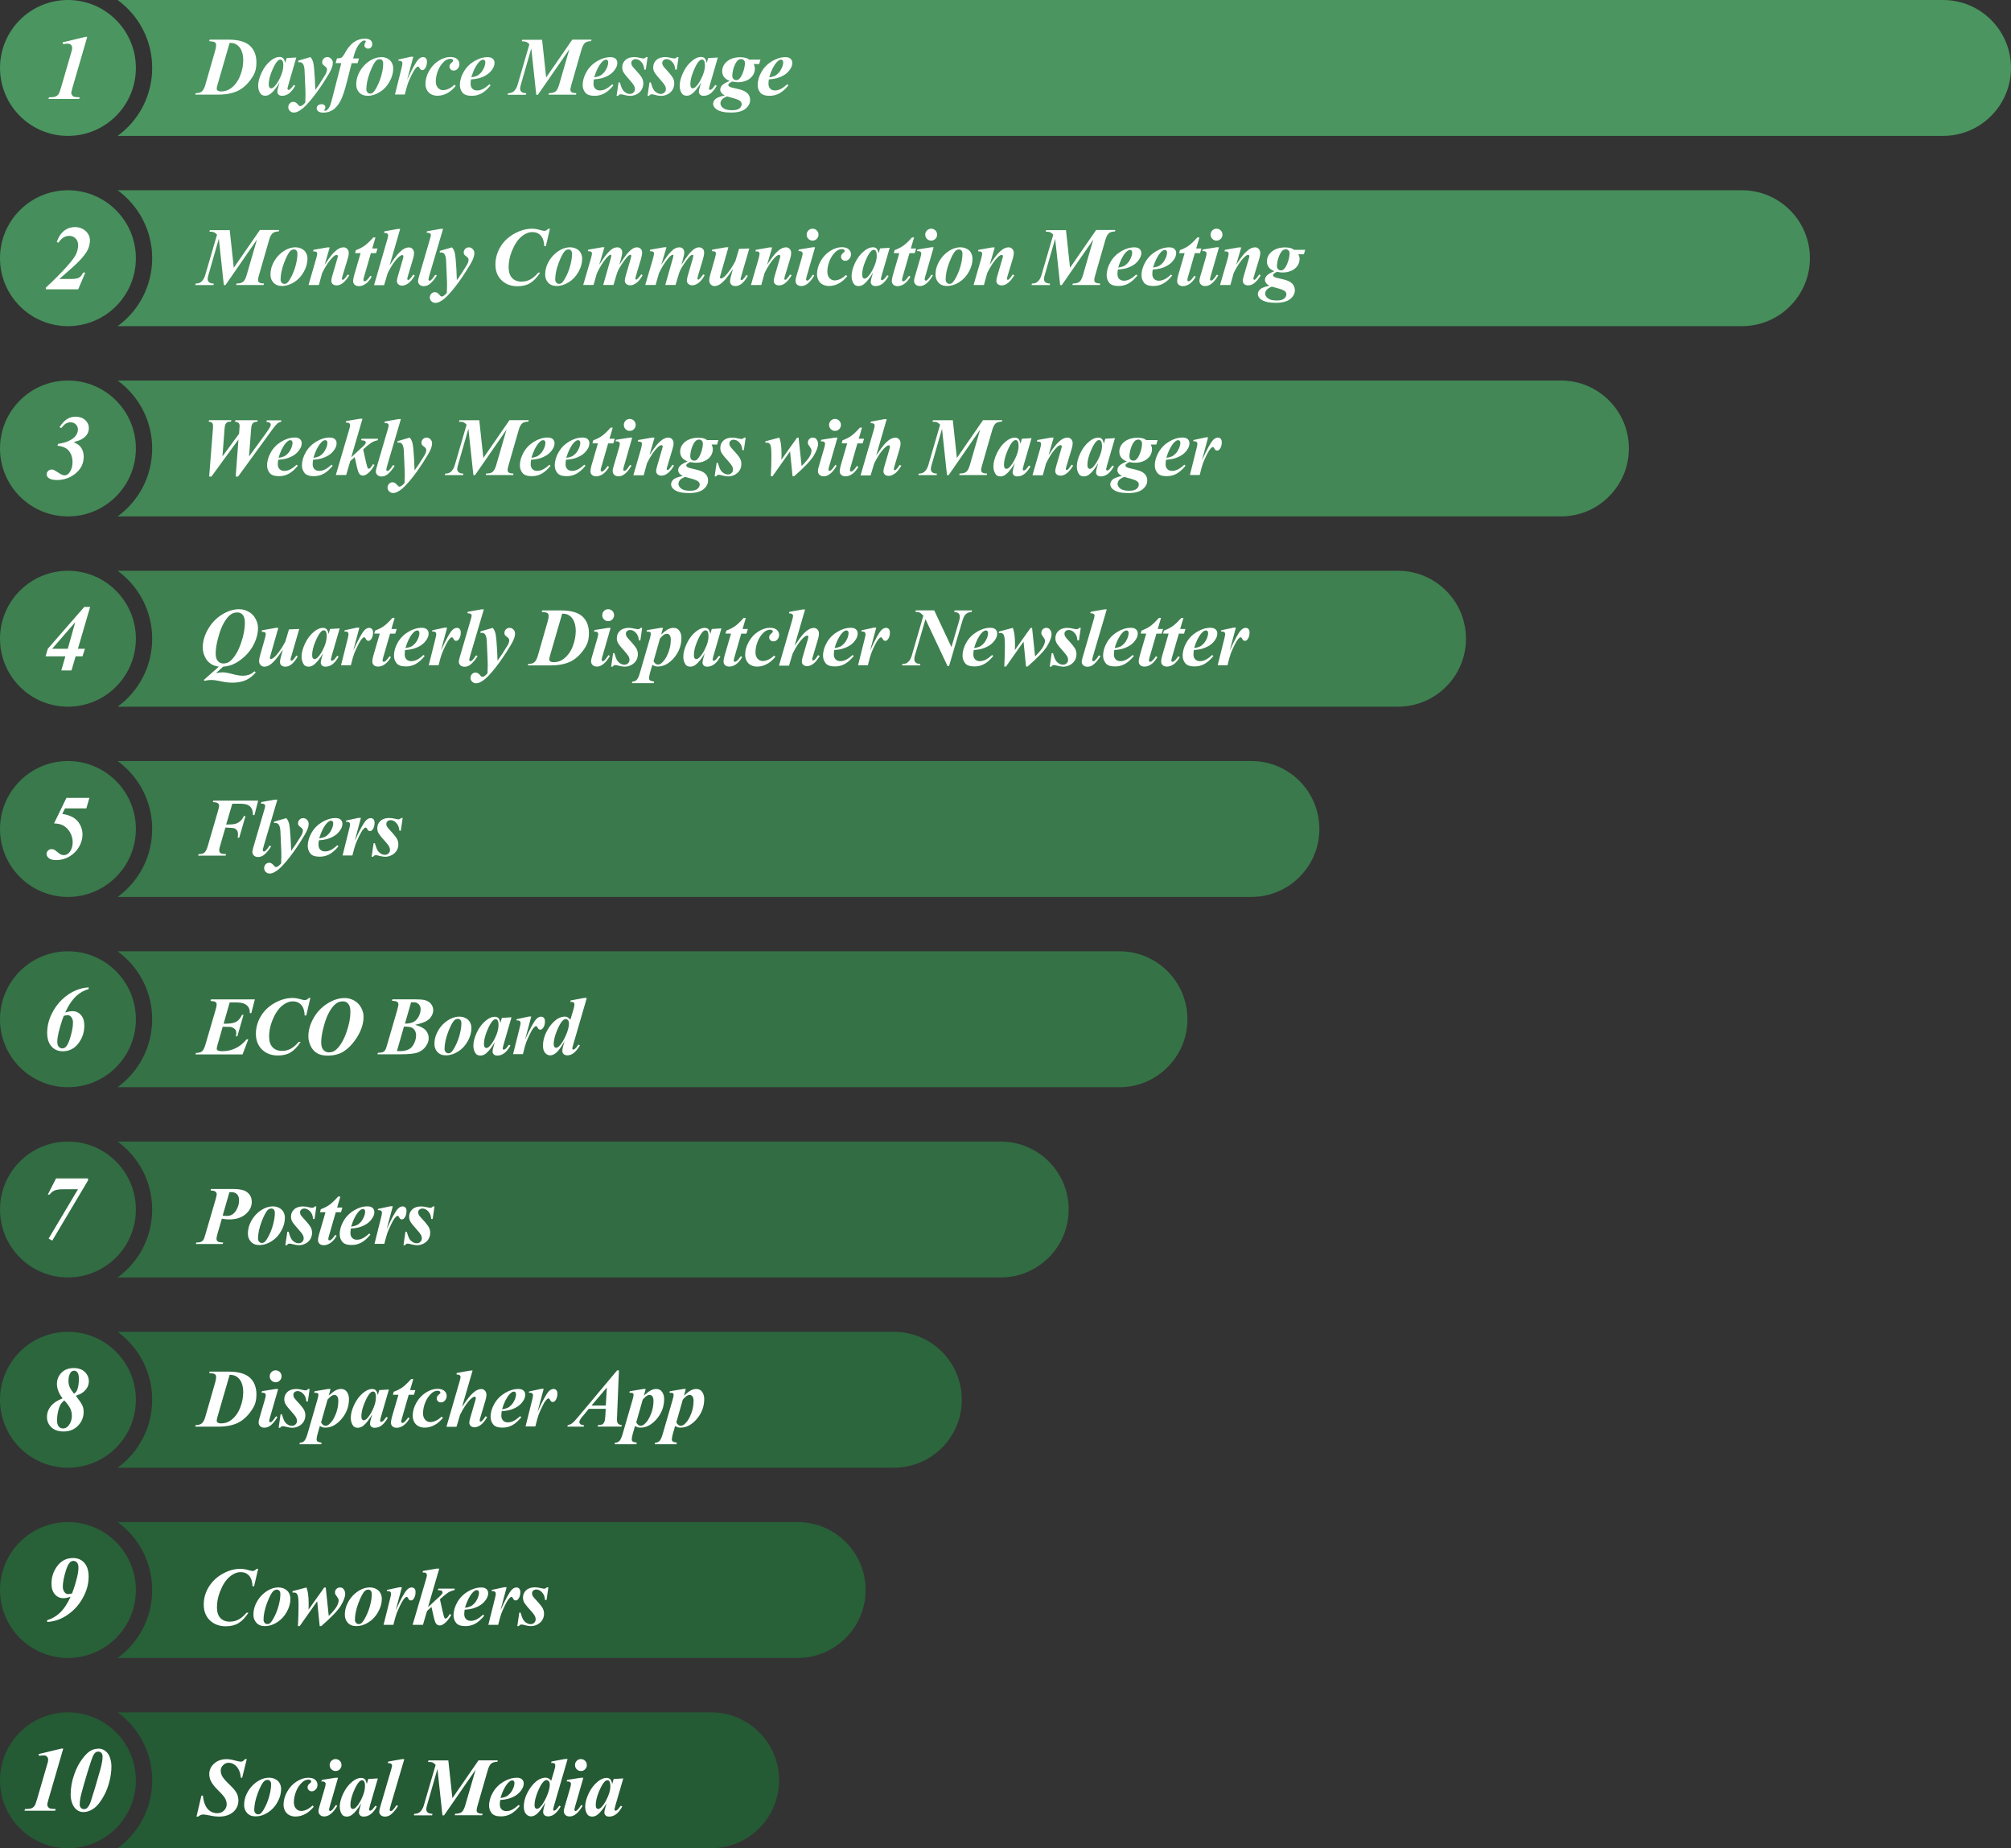<svg xmlns="http://www.w3.org/2000/svg" id="Layer_2" data-name="Layer 2" viewBox="0 0 266.4 244.8"><rect x="0" y="0" width="266.4" height="244.8" fill="#333333" stroke="none"/><defs><style>      .cls-1 {        fill: #4a9560;      }      .cls-2 {        fill: #3e8050;      }      .cls-3 {        fill: #468e5b;      }      .cls-4 {        fill: #428755;      }      .cls-5 {        fill: #fff;      }      .cls-6 {        fill: #357346;      }      .cls-7 {        fill: #245a34;      }      .cls-8 {        fill: #39794b;      }      .cls-9 {        fill: #316c42;      }      .cls-10 {        fill: #2c663d;      }      .cls-11 {        fill: #286038;      }    </style></defs><g id="Layer_1-2" data-name="Layer 1"><g><path class="cls-7" d="M103.21,235.8c0,2.49-1.01,4.73-2.64,6.36s-3.87,2.64-6.36,2.64H15.58c2.78-2.02,4.58-5.3,4.58-9s-1.8-6.97-4.58-9h78.63c4.97,0,9,4.03,9,9Z"></path><circle class="cls-7" cx="9" cy="235.8" r="9"></circle><path class="cls-11" d="M114.67,210.6c0,2.49-1.01,4.73-2.64,6.36-1.63,1.63-3.87,2.64-6.36,2.64H15.58c2.78-2.02,4.58-5.3,4.58-9s-1.8-6.97-4.58-9h90.09c4.97,0,9,4.03,9,9Z"></path><circle class="cls-11" cx="9" cy="210.6" r="9"></circle><path class="cls-10" d="M127.41,185.4c0,2.49-1.01,4.73-2.63,6.36-1.63,1.63-3.88,2.64-6.37,2.64H15.58c2.78-2.02,4.58-5.3,4.58-9s-1.8-6.97-4.58-9h102.83c4.98,0,9,4.03,9,9Z"></path><circle class="cls-10" cx="9" cy="185.4" r="9"></circle><path class="cls-9" d="M141.57,160.2c0,2.49-1.01,4.73-2.64,6.36s-3.87,2.64-6.36,2.64H15.58c2.78-2.02,4.58-5.3,4.58-9s-1.8-6.97-4.58-9h116.99c4.97,0,9,4.03,9,9Z"></path><circle class="cls-9" cx="9" cy="160.2" r="9"></circle><path class="cls-6" d="M157.3,135c0,2.49-1.01,4.73-2.64,6.36-1.62,1.63-3.88,2.64-6.36,2.64H15.58c2.78-2.02,4.58-5.3,4.58-9s-1.8-6.97-4.58-9h132.72c4.97,0,9,4.03,9,9Z"></path><circle class="cls-6" cx="9" cy="135" r="9"></circle><path class="cls-8" d="M174.78,109.8c0,2.49-1.01,4.73-2.64,6.36-1.62,1.63-3.88,2.64-6.36,2.64H15.58c2.78-2.02,4.58-5.3,4.58-9s-1.8-6.97-4.58-9h150.2c4.97,0,9,4.03,9,9Z"></path><circle class="cls-8" cx="9" cy="109.8" r="9"></circle><path class="cls-2" d="M194.2,84.6c0,2.49-1.01,4.73-2.64,6.36-1.62,1.63-3.88,2.64-6.36,2.64H15.58c2.78-2.02,4.58-5.3,4.58-9s-1.8-6.97-4.58-9h169.62c4.97,0,9,4.03,9,9Z"></path><circle class="cls-2" cx="9" cy="84.6" r="9"></circle><path class="cls-4" d="M215.78,59.4c0,2.49-1.01,4.73-2.64,6.36-1.62,1.63-3.88,2.64-6.36,2.64H15.58c2.78-2.02,4.58-5.3,4.58-9s-1.8-6.97-4.58-9h191.2c4.97,0,9,4.03,9,9Z"></path><circle class="cls-4" cx="9" cy="59.4" r="9"></circle><path class="cls-3" d="M239.76,34.2c0,2.49-1.01,4.73-2.64,6.36-1.62,1.63-3.88,2.64-6.36,2.64H15.58c2.78-2.02,4.58-5.3,4.58-9s-1.8-6.97-4.58-9h215.18c4.97,0,9,4.03,9,9Z"></path><circle class="cls-3" cx="9" cy="34.2" r="9"></circle><path class="cls-1" d="M266.4,9c0,2.49-1.01,4.73-2.64,6.36-1.62,1.63-3.88,2.64-6.36,2.64H15.58c2.78-2.02,4.58-5.3,4.58-9s-1.8-6.97-4.58-9h241.82c4.97,0,9,4.03,9,9Z"></path><circle class="cls-1" cx="9" cy="9" r="9"></circle><path class="cls-5" d="M11.56,4.88l-1.97,6.77c-.1.35-.15.58-.15.67s.04.19.11.29.15.17.24.2.34.06.77.08l-.07.22h-4.07l.07-.22c.4,0,.69-.04.85-.1s.29-.16.39-.29.22-.42.34-.85l1.17-4.02c.18-.61.27-.93.28-.97.02-.1.04-.2.04-.29,0-.18-.05-.32-.16-.43s-.26-.16-.47-.16c-.1,0-.3.02-.59.05l-.05-.22,3.03-.73h.25Z"></path><path class="cls-5" d="M10.36,38.32h-4.29v-.22c1.11-1.03,2.06-1.98,2.82-2.84.64-.72,1.05-1.27,1.21-1.65s.25-.76.25-1.15c0-.36-.11-.65-.34-.88s-.51-.34-.85-.34c-.55,0-1.02.3-1.42.91l-.22-.1c.21-.59.47-1.03.8-1.34.46-.42.99-.63,1.61-.63.57,0,1.04.18,1.42.53s.56.76.56,1.23c0,.41-.09.81-.27,1.21s-.56.9-1.13,1.5c-.44.46-1.32,1.26-2.65,2.4h1.55c.5,0,.85-.06,1.05-.17s.39-.34.56-.68h.28l-.94,2.22Z"></path><path class="cls-5" d="M7.61,59.05l.08-.26c.55-.08,1-.2,1.33-.35.45-.2.78-.43.99-.7s.31-.55.31-.86c0-.26-.09-.49-.28-.67s-.42-.28-.7-.28c-.22,0-.42.06-.61.17s-.39.32-.61.6l-.24-.12c.33-.5.67-.86,1-1.07s.71-.32,1.13-.32c.52,0,.95.15,1.27.44s.49.65.49,1.06c0,.33-.08.61-.24.85s-.39.45-.7.63c-.23.13-.58.26-1.07.4.44.19.75.4.93.64.27.35.4.78.4,1.28,0,.94-.4,1.71-1.21,2.32-.68.52-1.46.77-2.36.77-.48,0-.84-.09-1.08-.27-.17-.12-.25-.29-.25-.49,0-.18.06-.33.19-.45s.28-.18.47-.18c.1,0,.19.02.27.06.15.06.38.2.68.4s.55.31.75.31c.25,0,.46-.12.65-.37.27-.37.41-.83.41-1.39,0-.43-.09-.81-.26-1.14s-.4-.57-.67-.72-.63-.26-1.08-.31Z"></path><path class="cls-5" d="M8.68,86.93h-2.64l.29-1,4.83-5.54h.78l-1.62,5.54h.93l-.32,1h-.91l-.55,1.87h-1.35l.54-1.87ZM8.98,85.93l.99-3.53-3.06,3.53h2.07Z"></path><path class="cls-5" d="M8.79,105.68h3.05l-.4,1.39h-2.83l-.36.73c.57.09,1.04.24,1.42.46s.68.52.91.93.35.85.35,1.32c0,.57-.15,1.12-.46,1.66s-.74.96-1.28,1.28-1.13.47-1.74.47c-.44,0-.76-.08-.97-.25s-.31-.35-.31-.56c0-.17.06-.32.19-.45s.27-.19.44-.19c.14,0,.27.02.38.07.07.03.27.18.61.46.21.17.43.26.66.26.3,0,.56-.13.76-.39.28-.34.42-.78.42-1.3,0-.48-.12-.92-.35-1.32s-.54-.72-.94-.93c-.31-.16-.7-.25-1.18-.26l1.64-3.38Z"></path><path class="cls-5" d="M11.74,130.77v.23c-.6.17-1.14.47-1.61.9-.58.54-1.08,1.28-1.49,2.21.37-.12.69-.18.96-.18.45,0,.82.17,1.12.5s.45.81.45,1.43c0,.79-.22,1.52-.67,2.18-.55.8-1.27,1.2-2.18,1.2-.62,0-1.12-.21-1.5-.64s-.57-1.03-.57-1.8c0-.84.19-1.65.56-2.43s.84-1.44,1.41-1.98,1.18-.95,1.84-1.22c.51-.22,1.07-.35,1.68-.39ZM8.44,134.56c-.27.71-.49,1.43-.67,2.17-.12.5-.18.91-.18,1.24,0,.3.06.53.19.67s.29.22.49.22c.15,0,.29-.06.42-.17.2-.18.39-.55.57-1.1.27-.86.41-1.59.41-2.16,0-.29-.08-.54-.24-.74-.13-.15-.28-.23-.45-.23-.14,0-.32.03-.53.09Z"></path><path class="cls-5" d="M7.43,156.08h4.23v.27l-4.74,7.97-.48-.27,3.89-6.53h-1.95c-.52,0-.9.05-1.15.16s-.47.29-.67.55h-.23l1.09-2.14Z"></path><path class="cls-5" d="M8.29,185.22c-.25-.33-.44-.66-.56-.97s-.19-.62-.19-.92c0-.61.2-1.11.61-1.52s.95-.61,1.62-.61c.62,0,1.11.17,1.46.51s.54.75.54,1.23c0,.32-.08.61-.23.86s-.37.49-.65.68c-.18.13-.46.26-.84.39.46.6.75,1.03.86,1.28s.17.53.17.84c0,.73-.25,1.34-.75,1.85s-1.13.76-1.9.76c-.69,0-1.23-.18-1.62-.55s-.59-.83-.59-1.38c0-.38.09-.72.26-1.04s.43-.61.76-.86c.25-.19.59-.37,1.03-.54ZM8.5,185.49c-.2.17-.35.33-.43.46-.13.2-.25.5-.35.9s-.16.82-.16,1.27c0,.37.07.65.22.82s.33.26.57.26c.29,0,.53-.13.74-.39.29-.36.43-.8.43-1.3,0-.33-.07-.64-.2-.93s-.4-.65-.81-1.1ZM9.8,184.6c.21-.15.35-.31.42-.48.15-.38.23-.88.23-1.51,0-.39-.06-.66-.18-.82s-.26-.24-.43-.24c-.21,0-.37.08-.48.23-.19.27-.29.64-.29,1.11,0,.29.05.55.15.8s.3.55.58.91Z"></path><path class="cls-5" d="M6.25,214.83v-.24c.61-.17,1.17-.49,1.69-.98s.99-1.19,1.41-2.12c-.37.13-.69.19-.96.19-.45,0-.82-.17-1.12-.51s-.45-.81-.45-1.43c0-.79.22-1.52.67-2.18.54-.8,1.27-1.2,2.18-1.2.62,0,1.12.21,1.5.64s.57,1.03.57,1.81c0,.84-.19,1.65-.56,2.43s-.84,1.44-1.41,1.98-1.18.95-1.83,1.22c-.51.22-1.07.35-1.68.39ZM9.55,211.04c.27-.71.49-1.43.67-2.17.12-.5.17-.91.17-1.24,0-.3-.06-.52-.19-.67s-.29-.22-.49-.22c-.15,0-.29.06-.41.17-.21.18-.4.55-.57,1.1-.27.86-.41,1.59-.41,2.16,0,.29.08.54.25.74.12.15.27.23.45.23.14,0,.31-.03.52-.09Z"></path><path class="cls-5" d="M8.38,231.6l-1.97,6.77c-.1.35-.15.58-.15.67s.04.19.11.29.15.17.24.2.34.06.77.08l-.07.22H3.24l.07-.22c.4,0,.69-.04.85-.1s.29-.16.39-.29.22-.42.34-.85l1.17-4.02c.18-.61.27-.93.28-.97.02-.1.04-.2.04-.29,0-.18-.05-.32-.16-.43s-.26-.16-.47-.16c-.1,0-.3.02-.59.05l-.05-.22,3.03-.73h.25ZM13,231.6c.38,0,.71.11.99.34s.47.52.59.9.18.74.18,1.11c0,.63-.08,1.28-.25,1.95s-.39,1.29-.69,1.85-.62,1.04-.98,1.42c-.23.24-.5.44-.82.6s-.65.24-.99.24c-.31,0-.6-.1-.85-.29s-.46-.47-.6-.83-.22-.76-.22-1.17c0-.91.16-1.83.49-2.74.27-.76.61-1.42,1.02-1.97s.78-.92,1.11-1.11.67-.28,1.01-.28ZM13.04,232c-.12,0-.22.02-.31.07s-.18.14-.28.28-.23.43-.38.89c-.28.83-.59,1.83-.93,3.02-.26.92-.42,1.5-.47,1.76-.08.37-.11.69-.11.97,0,.19.05.35.16.46s.24.17.39.17c.16,0,.3-.04.4-.13.21-.18.38-.48.52-.9.33-1,.74-2.37,1.23-4.11.22-.77.33-1.37.33-1.82,0-.2-.05-.36-.16-.48s-.23-.17-.38-.17Z"></path><path class="cls-5" d="M25.87,12.54l.06-.2c.35,0,.62-.07.8-.22.18-.15.33-.42.45-.81l1.32-4.59c.09-.3.13-.55.13-.74,0-.16-.05-.29-.15-.37s-.36-.13-.77-.16l.06-.2h2.49c1.31,0,2.26.27,2.84.8.58.53.87,1.28.87,2.24,0,.68-.13,1.24-.4,1.7-.53.89-1.15,1.54-1.87,1.94s-1.65.6-2.79.6h-3.05ZM30.42,5.68l-1.6,5.52c-.08.25-.11.44-.11.55,0,.1.04.18.12.24.11.08.27.12.48.12.5,0,.96-.16,1.35-.47.51-.4.9-.95,1.16-1.63.27-.68.4-1.36.4-2.04,0-.49-.08-.91-.23-1.27s-.39-.64-.71-.83c-.23-.13-.51-.19-.86-.19ZM39.25,7.63l-1.04,3.57-.11.43c-.01.05-.02.09-.02.12,0,.04.02.08.05.11.03.03.06.05.09.05.08,0,.18-.06.31-.17.05-.05.18-.21.39-.49l.19.1c-.25.46-.53.8-.81,1.02-.29.21-.6.32-.93.32-.2,0-.36-.05-.47-.16-.11-.11-.16-.24-.16-.4,0-.14.06-.4.17-.78l.13-.44c-.42.71-.81,1.22-1.2,1.51-.22.17-.46.26-.71.26-.33,0-.57-.14-.71-.41-.15-.27-.22-.58-.22-.92,0-.5.15-1.08.46-1.74s.71-1.18,1.21-1.58c.41-.33.8-.49,1.16-.49.2,0,.36.06.48.17s.21.33.27.64l.19-.66,1.27-.07ZM37.53,8.65c0-.29-.04-.5-.13-.63-.06-.09-.15-.13-.26-.13s-.23.05-.34.16c-.24.22-.5.67-.78,1.35-.28.68-.42,1.26-.42,1.76,0,.19.03.33.09.41.06.08.13.13.21.13.16,0,.32-.09.49-.28.24-.26.45-.59.64-.97.34-.67.5-1.27.5-1.79ZM39.48,8.04l1.65-.48c.13.17.23.32.28.47.1.25.16.6.2,1.05.08.88.13,1.82.16,2.82.38-.5.82-1.17,1.32-2,.15-.25.23-.49.23-.71,0-.14-.09-.27-.26-.4-.17-.12-.28-.22-.32-.29-.04-.07-.06-.16-.06-.27,0-.18.07-.33.2-.47.13-.13.29-.2.48-.2.2,0,.37.08.51.23.15.15.22.33.22.53,0,.24-.07.52-.2.83-.13.32-.45.86-.94,1.63-.63.99-1.25,1.84-1.86,2.56-.39.46-.71.79-.95.99s-.49.36-.75.48c-.15.07-.31.1-.46.1-.2,0-.38-.07-.52-.21-.15-.14-.22-.31-.22-.51s.07-.36.2-.5c.13-.14.28-.2.46-.2.22,0,.42.11.6.34.12.15.22.23.3.23.08,0,.16-.02.24-.07.11-.06.26-.19.45-.4.02-.45.03-.79.03-1.01,0-.31-.01-.74-.04-1.3l-.09-2.05c-.03-.38-.11-.65-.24-.81-.1-.12-.23-.18-.39-.18-.06,0-.13,0-.2.02v-.21ZM46.59,8.34l-.63,2.48c-.29,1.17-.58,2.02-.86,2.55s-.61.92-.98,1.17c-.37.25-.8.38-1.29.38-.3,0-.53-.06-.67-.17s-.21-.25-.21-.41c0-.15.06-.27.18-.38s.27-.16.47-.16c.16,0,.28.04.37.12.09.08.13.19.13.31,0,.12-.03.2-.08.26-.05.05-.08.09-.08.11l.03.04s.05.03.08.03c.11,0,.2-.03.27-.1.19-.17.33-.37.42-.61.06-.17.19-.6.37-1.31l1.1-4.29h-.75l.18-.63c.27,0,.46-.03.59-.1s.25-.23.39-.48c.39-.73.81-1.25,1.25-1.56.44-.31.92-.47,1.46-.47.34,0,.59.07.75.2.16.13.23.3.23.52,0,.19-.05.33-.16.44s-.23.16-.39.16c-.14,0-.26-.04-.35-.13s-.14-.2-.14-.32c0-.09.03-.18.09-.29.06-.1.09-.17.09-.2,0-.04-.01-.07-.04-.1-.03-.02-.06-.04-.1-.04-.21,0-.43.13-.65.39-.37.42-.66,1.08-.88,1.99h.78l-.19.63h-.76ZM50.54,7.56c.28,0,.55.07.8.2.25.13.44.31.56.55.13.23.19.49.19.77,0,.58-.16,1.16-.49,1.74-.32.58-.75,1.04-1.28,1.37s-1.06.5-1.6.5c-.49,0-.86-.15-1.13-.43-.27-.29-.4-.64-.4-1.06,0-.5.1-.96.3-1.4.2-.44.45-.81.76-1.14.31-.32.66-.59,1.06-.79s.81-.3,1.24-.3ZM50.32,7.84c-.19,0-.35.06-.47.17-.25.23-.53.75-.85,1.58-.31.83-.47,1.58-.47,2.24,0,.17.05.3.15.41s.22.16.35.16.26-.04.37-.13c.16-.13.35-.42.58-.87.23-.45.42-.95.56-1.49.15-.54.22-1.04.22-1.49,0-.19-.04-.33-.13-.43-.09-.1-.19-.15-.31-.15ZM54.74,7.56l-.81,3.02c.67-1.47,1.17-2.38,1.5-2.72.2-.2.4-.3.62-.3.15,0,.27.05.37.16s.14.26.14.46c0,.35-.08.64-.25.88-.11.15-.23.23-.36.23-.14,0-.25-.07-.32-.2s-.12-.21-.15-.23c-.03-.02-.06-.04-.09-.04-.04,0-.07.01-.11.03-.08.04-.18.15-.31.31-.13.17-.28.45-.47.83s-.33.72-.44.99c-.1.27-.25.79-.44,1.54h-1.3l.89-3.56c.06-.26.1-.44.1-.53,0-.1-.02-.17-.05-.23-.03-.05-.08-.09-.14-.12-.06-.03-.18-.04-.37-.04l.05-.16,1.62-.36h.32ZM60.21,11.24l.16.14c-.35.42-.69.72-1.03.91-.45.26-.91.39-1.39.39-.32,0-.61-.07-.86-.21-.25-.14-.43-.33-.55-.58s-.18-.5-.18-.76c0-.59.16-1.17.48-1.73.32-.57.74-1.02,1.26-1.35s1.04-.5,1.54-.5c.4,0,.71.09.91.27.2.18.31.4.31.67,0,.24-.08.44-.23.61-.15.17-.33.25-.52.25-.16,0-.3-.05-.41-.16-.11-.11-.16-.23-.16-.38,0-.19.1-.36.29-.51.13-.1.2-.19.2-.26,0-.06-.03-.12-.08-.16-.07-.06-.16-.09-.28-.09-.3,0-.58.12-.85.37-.35.32-.62.73-.81,1.22s-.28.96-.28,1.41c0,.35.09.63.28.84.19.21.42.31.68.31.23,0,.48-.06.74-.18.27-.12.52-.3.76-.54ZM62.39,10.52c-.03.23-.05.42-.05.58,0,.27.08.48.23.64.16.16.36.24.63.24s.5-.06.75-.18c.25-.12.55-.34.88-.64l.16.15c-.41.5-.81.85-1.2,1.06-.39.21-.82.32-1.29.32-.6,0-1.01-.14-1.24-.43s-.34-.62-.34-.99c0-.59.17-1.17.51-1.76.34-.59.81-1.06,1.4-1.41.59-.35,1.18-.53,1.77-.53.3,0,.53.07.68.21.15.14.23.32.23.54,0,.26-.08.52-.23.76-.21.34-.47.61-.78.81-.31.21-.67.36-1.06.47-.26.07-.61.12-1.05.16ZM62.44,10.24c.31-.05.56-.11.73-.19.17-.08.34-.21.51-.39.17-.18.31-.4.43-.67.12-.27.18-.52.18-.76,0-.1-.03-.18-.08-.24-.06-.06-.13-.09-.21-.09-.17,0-.37.12-.58.36-.39.44-.72,1.09-.98,1.97ZM71.81,5.25l.54,5.01,3.46-5.01h2.55l-.06.2c-.35,0-.62.08-.8.23s-.34.45-.47.89l-1.34,4.66c-.09.29-.13.51-.13.66,0,.13.05.24.16.32.11.08.32.12.63.13l-.05.2h-3.64l.06-.2c.39,0,.68-.07.87-.22.19-.15.34-.44.47-.88l1.37-4.72-4.17,6.03h-.22l-.66-6.14-1.39,4.84c-.06.2-.09.36-.09.49,0,.18.06.32.18.43.12.11.33.17.63.18l-.05.2h-2.41l.05-.2c.29-.01.51-.07.67-.18.27-.2.47-.51.59-.92l1.57-5.38c-.15-.17-.29-.27-.41-.32-.12-.05-.32-.08-.6-.08l.06-.2h2.6ZM78.67,10.52c-.03.23-.05.42-.05.58,0,.27.08.48.23.64.16.16.36.24.62.24s.5-.06.75-.18c.25-.12.55-.34.88-.64l.16.15c-.41.5-.81.85-1.2,1.06-.39.21-.82.32-1.29.32-.6,0-1.01-.14-1.24-.43-.23-.29-.34-.62-.34-.99,0-.59.17-1.17.51-1.76.34-.59.81-1.06,1.4-1.41s1.18-.53,1.77-.53c.3,0,.53.07.68.21.15.14.23.32.23.54,0,.26-.08.52-.23.76-.21.34-.47.61-.78.81-.32.21-.67.36-1.06.47-.26.07-.61.12-1.05.16ZM78.72,10.24c.31-.05.56-.11.73-.19.17-.08.34-.21.51-.39.17-.18.31-.4.43-.67.12-.27.18-.52.18-.76,0-.1-.03-.18-.08-.24-.06-.06-.13-.09-.21-.09-.17,0-.37.12-.58.36-.39.44-.72,1.09-.98,1.97ZM85.79,7.56l-.24,1.66h-.2c-.03-.43-.16-.77-.4-1.02-.23-.25-.49-.37-.75-.37-.16,0-.3.05-.41.15-.11.1-.16.21-.16.35,0,.11.02.22.07.32s.15.24.31.41c.57.61.91,1.03,1.03,1.26s.18.47.18.74c0,.28-.07.55-.21.8-.14.25-.36.46-.64.61-.29.15-.58.23-.89.23-.21,0-.46-.04-.77-.12-.2-.06-.35-.09-.45-.09-.09,0-.16.01-.21.04-.05.03-.11.08-.17.17h-.2l.26-1.79h.17c.12.43.24.74.35.93.11.18.26.33.44.44.18.11.36.16.53.16.2,0,.36-.06.49-.19.13-.12.19-.27.19-.44s-.04-.33-.13-.49-.28-.4-.58-.74c-.42-.46-.69-.81-.83-1.05-.09-.18-.14-.38-.14-.61,0-.39.14-.71.42-.97s.68-.39,1.18-.39c.22,0,.49.04.82.12.16.04.29.06.39.06.14,0,.25-.06.34-.18h.19ZM89.89,7.56l-.24,1.66h-.2c-.03-.43-.16-.77-.4-1.02-.23-.25-.49-.37-.75-.37-.16,0-.3.05-.41.15-.11.1-.16.21-.16.35,0,.11.02.22.07.32s.15.24.31.41c.57.61.91,1.03,1.03,1.26s.18.47.18.74c0,.28-.07.55-.21.8-.14.25-.36.46-.64.61-.29.15-.58.23-.89.23-.21,0-.46-.04-.77-.12-.2-.06-.35-.09-.45-.09-.09,0-.16.01-.21.04-.05.03-.11.08-.17.17h-.2l.26-1.79h.17c.12.43.24.74.35.93.11.18.26.33.44.44.18.11.36.16.53.16.2,0,.36-.06.49-.19.13-.12.19-.27.19-.44s-.04-.33-.13-.49-.28-.4-.58-.74c-.42-.46-.69-.81-.83-1.05-.09-.18-.14-.38-.14-.61,0-.39.14-.71.42-.97s.68-.39,1.18-.39c.22,0,.49.04.82.12.16.04.29.06.39.06.14,0,.25-.06.34-.18h.19ZM95.09,7.63l-1.04,3.57-.11.43c0,.05-.02.09-.02.12,0,.04.02.08.05.11s.06.05.09.05c.08,0,.18-.06.31-.17.05-.05.18-.21.39-.49l.19.1c-.25.46-.53.8-.81,1.02s-.6.32-.93.32c-.2,0-.36-.05-.47-.16-.11-.11-.16-.24-.16-.4,0-.14.06-.4.17-.78l.13-.44c-.42.71-.82,1.22-1.2,1.51-.22.17-.46.26-.71.26-.33,0-.57-.14-.71-.41-.15-.27-.22-.58-.22-.92,0-.5.15-1.08.46-1.74s.71-1.18,1.21-1.58c.41-.33.8-.49,1.16-.49.2,0,.36.06.48.17s.21.33.27.64l.19-.66,1.27-.07ZM93.38,8.65c0-.29-.04-.5-.13-.63-.06-.09-.15-.13-.26-.13s-.22.05-.34.16c-.24.22-.5.67-.78,1.35-.28.68-.42,1.26-.42,1.76,0,.19.03.33.09.41s.13.13.21.13c.16,0,.32-.09.49-.28.24-.26.45-.59.64-.97.34-.67.51-1.27.51-1.79ZM99.31,7.89h1.43l-.17.59h-.74c.11.21.17.41.17.6,0,.33-.09.63-.27.9-.18.28-.44.5-.78.66-.35.16-.73.25-1.15.25-.11,0-.23,0-.37-.02-.13-.02-.28-.04-.44-.07-.24.12-.38.22-.45.29-.04.05-.06.1-.06.16,0,.06.03.12.08.17.09.08.23.14.41.18.73.16,1.21.28,1.44.38.32.13.56.3.72.51s.24.46.24.75c0,.45-.21.84-.62,1.17-.41.33-1.05.5-1.91.5s-1.51-.14-1.92-.43c-.3-.21-.45-.46-.45-.74,0-.22.1-.42.29-.61.2-.19.61-.35,1.25-.49-.22-.12-.37-.23-.44-.33-.1-.14-.16-.28-.16-.42,0-.24.1-.45.29-.63s.51-.36.96-.54c-.35-.14-.6-.32-.76-.54-.16-.22-.23-.48-.23-.77,0-.31.09-.61.28-.89.19-.28.47-.51.83-.68s.79-.26,1.26-.26c.3,0,.58.04.81.1.12.04.26.11.42.23ZM96.33,12.76c-.34.13-.57.28-.7.43-.12.15-.19.32-.19.5,0,.23.12.44.37.63.25.19.64.28,1.17.28.45,0,.77-.08.97-.24.2-.16.3-.35.3-.57,0-.19-.09-.35-.28-.47-.18-.12-.54-.25-1.06-.38-.24-.06-.44-.12-.6-.17ZM98.19,7.82c-.17,0-.32.06-.45.17-.19.18-.36.47-.51.88-.14.41-.22.8-.22,1.17,0,.17.05.31.15.42s.23.15.38.15.27-.05.38-.15c.21-.2.38-.51.53-.94.15-.43.23-.82.23-1.17,0-.16-.05-.28-.14-.38-.1-.1-.21-.14-.36-.14ZM101.85,10.52c-.03.23-.05.42-.05.58,0,.27.08.48.23.64.16.16.36.24.62.24s.5-.06.75-.18c.25-.12.55-.34.88-.64l.16.15c-.41.5-.81.85-1.2,1.06-.39.21-.82.32-1.29.32-.6,0-1.01-.14-1.24-.43-.23-.29-.34-.62-.34-.99,0-.59.17-1.17.51-1.76.34-.59.81-1.06,1.4-1.41s1.18-.53,1.77-.53c.3,0,.53.07.68.21.15.14.23.32.23.54,0,.26-.08.52-.23.76-.21.34-.47.61-.78.81-.32.21-.67.36-1.06.47-.26.07-.61.12-1.05.16ZM101.9,10.24c.31-.05.56-.11.73-.19.17-.08.34-.21.51-.39.17-.18.31-.4.43-.67.12-.27.18-.52.18-.76,0-.1-.03-.18-.08-.24-.06-.06-.13-.09-.21-.09-.17,0-.37.12-.58.36-.39.44-.72,1.09-.98,1.97Z"></path><path class="cls-5" d="M30.43,30.46l.54,5.01,3.46-5.01h2.55l-.06.2c-.35,0-.62.08-.8.23s-.34.45-.47.89l-1.34,4.66c-.09.29-.13.51-.13.66,0,.13.05.24.16.32.11.08.32.12.63.13l-.05.2h-3.64l.06-.2c.39,0,.68-.07.86-.22s.34-.44.47-.88l1.37-4.72-4.17,6.03h-.22l-.66-6.14-1.39,4.84c-.06.2-.09.36-.09.49,0,.18.06.32.19.43.12.11.33.17.63.18l-.05.2h-2.41l.05-.2c.29-.01.51-.07.67-.18.27-.2.47-.51.59-.92l1.57-5.38c-.15-.16-.29-.27-.41-.32-.12-.05-.32-.08-.6-.08l.06-.2h2.6ZM39.18,32.76c.28,0,.55.07.8.2.25.13.44.31.56.54.13.23.19.49.19.77,0,.58-.16,1.16-.49,1.74-.32.58-.75,1.04-1.28,1.37-.53.33-1.06.5-1.6.5-.49,0-.86-.15-1.13-.44-.27-.29-.4-.64-.4-1.06,0-.5.1-.96.3-1.4.2-.44.45-.81.76-1.14.31-.32.66-.59,1.06-.79.4-.2.81-.3,1.24-.3ZM38.96,33.04c-.19,0-.35.06-.47.17-.25.23-.53.75-.85,1.58-.31.83-.47,1.58-.47,2.24,0,.17.05.3.15.41s.22.16.35.16.26-.04.37-.13c.16-.13.35-.42.58-.87s.42-.95.56-1.49.22-1.04.22-1.49c0-.19-.04-.33-.13-.43-.09-.1-.19-.15-.31-.15ZM43.68,32.76l-.67,2.3c.45-.67.78-1.13,1-1.38.33-.36.61-.6.84-.73s.46-.19.67-.19c.19,0,.35.07.48.21.13.14.2.32.2.54,0,.2-.04.44-.13.73l-.69,2.29c-.06.2-.09.33-.09.39,0,.04.01.07.04.1.03.03.05.04.08.04.04,0,.07-.01.11-.04.13-.1.25-.25.38-.44.03-.05.08-.13.16-.23l.2.12c-.53.88-1.08,1.33-1.66,1.33-.22,0-.4-.06-.52-.17-.13-.12-.19-.26-.19-.43,0-.15.04-.38.13-.67l.67-2.29c.05-.15.07-.26.07-.33,0-.04-.02-.07-.05-.1-.03-.03-.07-.05-.11-.05-.14,0-.3.09-.49.28-.49.47-.97,1.18-1.43,2.11l-.44,1.6h-1.37l1-3.45c.1-.34.15-.58.15-.72,0-.06-.01-.11-.04-.15-.03-.04-.08-.07-.14-.1s-.19-.04-.37-.04l.06-.2,1.81-.32h.33ZM49.74,31.45l-.43,1.46h.7l-.19.62h-.69l-.9,3.12c-.06.19-.09.34-.09.44,0,.05.02.09.05.12.03.03.07.05.11.05.06,0,.12-.02.19-.07.16-.13.36-.34.57-.66l.19.12c-.25.43-.52.74-.82.95-.3.2-.59.3-.88.3-.24,0-.43-.06-.57-.19-.13-.12-.2-.28-.2-.47,0-.21.05-.47.14-.8l.85-2.91h-.73l.11-.4c.46-.17.85-.37,1.16-.59.31-.23.69-.59,1.14-1.09h.28ZM53.02,30.29l-1.4,4.84c.48-.71.83-1.19,1.05-1.44.33-.36.61-.61.84-.73.23-.13.46-.19.67-.19.18,0,.34.07.47.21.13.14.2.32.2.55,0,.19-.04.44-.13.73l-.68,2.29c-.06.2-.09.33-.09.4,0,.03.01.06.04.09.02.03.05.04.09.04.04,0,.09-.02.13-.05.11-.09.24-.23.37-.43.03-.05.08-.13.16-.23l.21.12c-.31.51-.6.86-.88,1.05s-.54.29-.78.29c-.22,0-.4-.06-.52-.17-.13-.12-.19-.26-.19-.43,0-.16.04-.38.13-.67l.67-2.29c.04-.16.06-.27.06-.34,0-.04-.02-.07-.05-.1-.03-.03-.07-.05-.1-.05-.13,0-.31.11-.53.32-.47.44-.93,1.13-1.4,2.07l-.48,1.6h-1.33l1.76-6.07c.07-.26.11-.44.11-.55,0-.09-.04-.16-.11-.21-.09-.07-.24-.1-.43-.09l.04-.21,1.79-.32h.32ZM58.7,30.29l-1.78,6.05c-.1.36-.16.58-.16.67,0,.05.02.09.05.12.03.03.06.05.1.05.06,0,.13-.03.18-.08.17-.14.36-.38.57-.71l.21.1c-.34.54-.67.93-1,1.17-.23.16-.47.24-.72.24-.24,0-.42-.06-.56-.19s-.21-.28-.21-.46c0-.13.04-.35.13-.64l1.45-4.95c.08-.27.12-.45.12-.54s-.04-.15-.11-.2c-.1-.07-.25-.1-.46-.09l.06-.2,1.81-.32h.32ZM58.23,33.24l1.65-.48c.13.17.23.32.28.47.1.25.16.6.2,1.05.08.88.13,1.82.16,2.82.38-.5.82-1.17,1.32-2,.15-.25.23-.49.23-.71,0-.14-.09-.27-.26-.4-.17-.12-.28-.22-.32-.29-.04-.07-.06-.16-.06-.27,0-.18.07-.33.2-.47.13-.13.29-.2.48-.2.2,0,.37.08.51.23.15.15.22.33.22.53,0,.24-.07.52-.2.84-.13.32-.45.86-.94,1.63-.63.99-1.25,1.84-1.86,2.56-.39.46-.71.79-.95.99-.24.2-.49.36-.75.48-.15.07-.31.1-.46.1-.2,0-.38-.07-.52-.21-.15-.14-.22-.31-.22-.51s.07-.36.2-.5c.13-.14.28-.2.46-.2.22,0,.42.11.6.34.12.15.22.23.3.23.08,0,.16-.02.24-.07.11-.06.26-.19.45-.4.02-.45.03-.79.03-1.02,0-.31-.01-.74-.04-1.3l-.09-2.05c-.03-.38-.11-.65-.24-.81-.1-.12-.23-.18-.39-.18-.06,0-.13,0-.2.02v-.21ZM72.85,30.29l-.54,2.32h-.21c-.03-.63-.18-1.1-.46-1.41-.29-.31-.66-.46-1.12-.46-.49,0-.99.21-1.48.63s-.91,1.07-1.25,1.94c-.28.71-.41,1.4-.41,2.09,0,.62.15,1.09.45,1.41.3.32.72.49,1.24.49.43,0,.81-.09,1.17-.28.35-.19.71-.49,1.06-.91h.26c-.44.67-.89,1.13-1.35,1.4-.45.27-1.01.4-1.66.4-.88,0-1.58-.27-2.12-.8-.54-.53-.8-1.23-.8-2.08,0-.8.21-1.57.64-2.3.43-.73,1.04-1.32,1.84-1.77.8-.45,1.6-.67,2.39-.67.3,0,.67.06,1.12.19.23.06.39.1.48.1.18,0,.36-.1.54-.29h.2ZM75.57,32.76c.28,0,.55.07.8.2s.44.31.56.54.19.49.19.77c0,.58-.16,1.16-.49,1.74s-.75,1.04-1.28,1.37c-.53.33-1.06.5-1.6.5-.49,0-.86-.15-1.13-.44s-.4-.64-.4-1.06c0-.5.1-.96.3-1.4.2-.44.45-.81.76-1.14.31-.32.66-.59,1.05-.79.4-.2.81-.3,1.24-.3ZM75.34,33.04c-.19,0-.35.06-.47.17-.25.23-.53.75-.85,1.58-.32.83-.47,1.58-.47,2.24,0,.17.05.3.15.41s.22.16.35.16.26-.04.37-.13c.16-.13.35-.42.58-.87.23-.45.42-.95.56-1.49s.22-1.04.22-1.49c0-.19-.04-.33-.13-.43-.09-.1-.19-.15-.31-.15ZM80.07,32.76l-.69,2.31c.46-.71.8-1.19,1.01-1.43.31-.36.57-.6.77-.71.2-.11.41-.17.61-.17.23,0,.4.07.5.21.1.14.16.29.16.46s-.05.43-.14.77l-.24.87c.47-.72.8-1.19,1-1.43.32-.37.59-.61.82-.74.16-.09.33-.14.52-.14s.35.06.48.19.19.29.19.5c0,.23-.05.53-.16.89l-.6,2c-.09.3-.13.49-.13.57,0,.03.01.06.04.08.02.03.05.04.08.04.04,0,.07-.01.1-.04.13-.1.26-.26.41-.46.03-.04.08-.11.15-.2l.18.12c-.25.46-.52.8-.81,1.02-.29.21-.57.32-.82.32-.22,0-.39-.06-.53-.18-.13-.12-.2-.26-.2-.42s.04-.39.13-.7l.61-2.09c.08-.29.12-.47.12-.54,0-.02-.01-.05-.04-.07s-.05-.04-.08-.04c-.05,0-.09.01-.14.03-.07.04-.17.13-.31.28s-.34.42-.61.81c-.26.39-.45.69-.55.91-.1.22-.2.5-.3.85l-.33,1.11h-1.36l1-3.51c.05-.19.08-.32.08-.39,0-.02-.01-.05-.03-.07s-.05-.03-.07-.03c-.13,0-.34.17-.63.52-.44.54-.83,1.18-1.19,1.94l-.44,1.54h-1.37l1.01-3.45c.1-.34.15-.58.15-.73,0-.06-.01-.11-.04-.15-.03-.04-.08-.07-.14-.1s-.19-.04-.37-.04l.05-.2,1.83-.32h.32ZM88.29,32.76l-.69,2.31c.46-.71.8-1.19,1.01-1.43.31-.36.57-.6.77-.71.2-.11.41-.17.61-.17.23,0,.4.07.5.21.1.14.16.29.16.46s-.05.43-.14.77l-.24.87c.47-.72.8-1.19,1-1.43.32-.37.59-.61.82-.74.16-.09.33-.14.52-.14s.35.06.48.19.19.29.19.5c0,.23-.05.53-.16.89l-.6,2c-.09.3-.13.49-.13.57,0,.03.01.06.04.08.02.03.05.04.08.04.04,0,.07-.01.1-.04.13-.1.26-.26.41-.46.03-.04.08-.11.15-.2l.18.12c-.25.46-.52.8-.81,1.02-.29.21-.57.32-.82.32-.22,0-.39-.06-.53-.18-.13-.12-.2-.26-.2-.42s.04-.39.13-.7l.61-2.09c.08-.29.12-.47.12-.54,0-.02-.01-.05-.04-.07s-.05-.04-.08-.04c-.05,0-.09.01-.14.03-.07.04-.17.13-.31.28s-.34.42-.61.81c-.26.39-.45.69-.55.91-.1.22-.2.5-.3.85l-.33,1.11h-1.36l1-3.51c.05-.19.08-.32.08-.39,0-.02-.01-.05-.03-.07s-.05-.03-.07-.03c-.13,0-.34.17-.63.52-.44.54-.83,1.18-1.19,1.94l-.44,1.54h-1.37l1.01-3.45c.1-.34.15-.58.15-.73,0-.06-.01-.11-.04-.15-.03-.04-.08-.07-.14-.1s-.19-.04-.37-.04l.05-.2,1.83-.32h.32ZM96.49,32.76l-1.04,3.65c-.05.17-.08.28-.08.35,0,.03.01.06.04.08.03.03.06.04.1.04.17,0,.38-.15.66-.44.39-.43.81-1.04,1.24-1.84l.49-1.64,1.36-.05-1.03,3.54c-.09.3-.13.47-.13.52,0,.03.01.06.04.09.03.03.05.04.08.04.05,0,.1-.02.15-.06.13-.1.3-.31.51-.63l.18.13c-.5.9-1.04,1.35-1.64,1.35-.22,0-.4-.06-.52-.17s-.19-.26-.19-.44c0-.19.04-.44.13-.74l.26-.91c-.47.68-.8,1.13-1.01,1.37-.32.35-.59.59-.81.71-.22.12-.43.18-.63.18-.19,0-.35-.07-.49-.21s-.21-.32-.21-.53c0-.18.04-.43.13-.74l.61-2.15c.1-.35.15-.59.15-.71,0-.05-.01-.1-.04-.14-.03-.04-.08-.07-.14-.1s-.19-.04-.37-.04l.05-.2,1.83-.32h.32ZM102.29,32.76l-.67,2.3c.45-.67.78-1.13,1-1.38.33-.36.61-.6.84-.73s.46-.19.67-.19c.19,0,.35.07.48.21.13.14.2.32.2.54,0,.2-.04.44-.13.73l-.69,2.29c-.06.2-.09.33-.09.39,0,.04.01.07.04.1.03.03.05.04.08.04.04,0,.07-.01.11-.04.12-.1.25-.25.38-.44.03-.05.08-.13.16-.23l.2.12c-.53.88-1.08,1.33-1.66,1.33-.22,0-.4-.06-.52-.17-.13-.12-.19-.26-.19-.43,0-.15.04-.38.13-.67l.67-2.29c.05-.15.07-.26.07-.33,0-.04-.02-.07-.05-.1-.03-.03-.07-.05-.11-.05-.14,0-.3.09-.49.28-.49.47-.97,1.18-1.43,2.11l-.44,1.6h-1.37l1-3.45c.1-.34.14-.58.14-.72,0-.06-.01-.11-.04-.15-.03-.04-.08-.07-.14-.1s-.19-.04-.37-.04l.06-.2,1.81-.32h.33ZM107.97,32.76l-1.1,3.82c-.06.22-.09.36-.09.43,0,.04.02.08.05.11.03.03.07.05.1.05.06,0,.12-.03.18-.08.16-.13.35-.37.58-.72l.18.11c-.54.94-1.12,1.41-1.72,1.41-.23,0-.42-.07-.56-.2-.14-.13-.21-.29-.21-.5,0-.13.03-.3.09-.5l.75-2.57c.07-.25.11-.43.11-.56,0-.08-.03-.15-.1-.21-.07-.06-.16-.09-.28-.09-.05,0-.12,0-.19,0l.07-.21,1.82-.3h.32ZM107.64,30.29c.22,0,.41.08.56.23.15.15.23.34.23.56s-.08.4-.23.56c-.15.15-.34.23-.56.23s-.4-.08-.55-.23-.23-.34-.23-.56.08-.41.23-.56c.15-.15.34-.23.56-.23ZM112.08,36.44l.16.14c-.35.42-.69.72-1.03.91-.45.26-.91.39-1.39.39-.32,0-.61-.07-.86-.21-.25-.14-.43-.33-.55-.58-.12-.25-.18-.5-.18-.77,0-.59.16-1.16.48-1.73.32-.57.74-1.02,1.26-1.35.52-.33,1.04-.5,1.54-.5.4,0,.71.09.91.27.21.18.31.4.31.67,0,.24-.08.44-.23.61-.15.17-.33.25-.52.25-.17,0-.3-.05-.41-.16s-.16-.23-.16-.38c0-.19.1-.36.29-.5.13-.1.2-.19.2-.26,0-.06-.03-.12-.08-.16-.07-.06-.17-.09-.28-.09-.3,0-.58.12-.85.37-.35.32-.62.73-.81,1.22s-.28.96-.28,1.41c0,.35.09.63.28.84.19.21.42.31.68.31.23,0,.48-.06.74-.18s.52-.3.76-.54ZM117.86,32.83l-1.04,3.57-.11.43c0,.05-.02.09-.02.12,0,.04.02.08.05.11.03.03.06.05.09.05.08,0,.18-.06.31-.17.05-.05.18-.21.39-.49l.19.1c-.25.46-.53.8-.81,1.02s-.6.32-.93.32c-.2,0-.36-.05-.47-.16-.11-.11-.16-.24-.16-.4,0-.14.06-.4.17-.78l.13-.44c-.42.71-.82,1.22-1.2,1.52-.22.17-.46.26-.71.26-.33,0-.57-.14-.71-.41-.15-.27-.22-.58-.22-.92,0-.5.15-1.08.46-1.74.31-.65.71-1.18,1.21-1.58.41-.33.8-.49,1.16-.49.2,0,.36.06.48.17.12.12.21.33.27.64l.19-.66,1.27-.08ZM116.14,33.85c0-.29-.04-.5-.13-.63-.06-.09-.15-.13-.26-.13s-.22.05-.34.16c-.24.22-.5.67-.78,1.35-.28.68-.42,1.27-.42,1.76,0,.19.03.33.09.41s.13.13.21.13c.16,0,.32-.09.49-.28.24-.27.45-.59.64-.97.34-.67.51-1.27.51-1.79ZM121.09,31.45l-.43,1.46h.7l-.19.62h-.69l-.9,3.12c-.06.19-.09.34-.09.44,0,.05.02.09.05.12.03.03.07.05.11.05.06,0,.12-.02.19-.07.17-.13.36-.34.58-.66l.19.12c-.25.43-.52.74-.82.95-.3.2-.59.3-.88.3-.24,0-.43-.06-.57-.19-.13-.12-.2-.28-.2-.47,0-.21.05-.47.14-.8l.85-2.91h-.73l.11-.4c.46-.17.85-.37,1.16-.59.32-.23.7-.59,1.14-1.09h.28ZM123.68,32.76l-1.1,3.82c-.06.22-.09.36-.09.43,0,.04.02.08.05.11.03.03.07.05.1.05.06,0,.12-.03.18-.08.16-.13.35-.37.58-.72l.18.11c-.54.94-1.12,1.41-1.72,1.41-.23,0-.42-.07-.56-.2-.14-.13-.21-.29-.21-.5,0-.13.03-.3.09-.5l.75-2.57c.07-.25.11-.43.11-.56,0-.08-.03-.15-.1-.21-.07-.06-.16-.09-.28-.09-.05,0-.12,0-.19,0l.07-.21,1.82-.3h.32ZM123.35,30.29c.22,0,.41.08.56.23.15.15.23.34.23.56s-.08.4-.23.56c-.15.15-.34.23-.56.23s-.4-.08-.55-.23-.23-.34-.23-.56.08-.41.23-.56c.15-.15.34-.23.56-.23ZM127.28,32.76c.28,0,.55.07.8.2s.44.31.56.54.19.49.19.77c0,.58-.16,1.16-.49,1.74s-.75,1.04-1.28,1.37c-.53.33-1.06.5-1.6.5-.49,0-.86-.15-1.13-.44s-.4-.64-.4-1.06c0-.5.1-.96.3-1.4.2-.44.45-.81.76-1.14.31-.32.66-.59,1.05-.79.4-.2.81-.3,1.24-.3ZM127.06,33.04c-.19,0-.35.06-.47.17-.25.23-.53.75-.85,1.58-.32.83-.47,1.58-.47,2.24,0,.17.05.3.15.41s.22.16.35.16.26-.04.37-.13c.16-.13.35-.42.58-.87.23-.45.42-.95.56-1.49s.22-1.04.22-1.49c0-.19-.04-.33-.13-.43-.09-.1-.19-.15-.31-.15ZM131.78,32.76l-.67,2.3c.45-.67.78-1.13,1-1.38.33-.36.61-.6.84-.73s.46-.19.67-.19c.19,0,.35.07.48.21.13.14.2.32.2.54,0,.2-.04.44-.13.73l-.69,2.29c-.06.2-.09.33-.09.39,0,.04.01.07.04.1.03.03.05.04.08.04.04,0,.07-.01.11-.04.12-.1.25-.25.38-.44.03-.05.08-.13.16-.23l.2.12c-.53.88-1.08,1.33-1.66,1.33-.22,0-.4-.06-.52-.17-.13-.12-.19-.26-.19-.43,0-.15.04-.38.13-.67l.67-2.29c.05-.15.07-.26.07-.33,0-.04-.02-.07-.05-.1-.03-.03-.07-.05-.11-.05-.14,0-.3.09-.49.28-.49.47-.97,1.18-1.43,2.11l-.44,1.6h-1.37l1-3.45c.1-.34.14-.58.14-.72,0-.06-.01-.11-.04-.15-.03-.04-.08-.07-.14-.1s-.19-.04-.37-.04l.06-.2,1.81-.32h.33ZM141.21,30.46l.54,5.01,3.46-5.01h2.55l-.06.2c-.35,0-.62.08-.8.23s-.34.45-.47.89l-1.34,4.66c-.09.29-.13.51-.13.66,0,.13.05.24.16.32.11.08.32.12.63.13l-.05.2h-3.64l.06-.2c.39,0,.68-.07.87-.22s.34-.44.47-.88l1.37-4.72-4.17,6.03h-.22l-.66-6.14-1.39,4.84c-.06.2-.09.36-.09.49,0,.18.06.32.18.43.12.11.33.17.63.18l-.05.2h-2.41l.05-.2c.29-.01.51-.07.67-.18.27-.2.47-.51.59-.92l1.57-5.38c-.15-.16-.29-.27-.41-.32s-.32-.08-.6-.08l.06-.2h2.6ZM148.08,35.72c-.03.23-.05.42-.05.58,0,.27.08.48.23.64.16.16.36.24.62.24s.5-.06.75-.18c.25-.12.55-.33.88-.64l.16.14c-.41.5-.81.85-1.2,1.06-.39.21-.82.32-1.29.32-.6,0-1.01-.14-1.24-.43-.23-.29-.34-.62-.34-.99,0-.59.17-1.17.51-1.76s.81-1.06,1.4-1.41c.59-.36,1.18-.53,1.77-.53.3,0,.53.07.68.21s.23.32.23.54c0,.26-.08.52-.23.76-.21.34-.47.61-.78.81-.32.21-.67.36-1.06.47-.26.07-.61.12-1.05.16ZM148.13,35.44c.31-.05.56-.11.73-.19s.34-.21.51-.39c.17-.18.31-.4.43-.67.12-.27.18-.52.18-.76,0-.1-.03-.18-.08-.24s-.13-.09-.21-.09c-.17,0-.37.12-.58.36-.39.44-.72,1.09-.98,1.97ZM152.7,35.72c-.03.23-.05.42-.05.58,0,.27.08.48.23.64.16.16.36.24.62.24s.5-.06.75-.18c.25-.12.55-.33.88-.64l.16.14c-.41.5-.81.85-1.2,1.06-.39.21-.82.32-1.29.32-.6,0-1.01-.14-1.24-.43-.23-.29-.34-.62-.34-.99,0-.59.17-1.17.51-1.76s.81-1.06,1.4-1.41c.59-.36,1.18-.53,1.77-.53.3,0,.53.07.68.21s.23.32.23.54c0,.26-.08.52-.23.76-.21.34-.47.61-.78.81-.32.21-.67.36-1.06.47-.26.07-.61.12-1.05.16ZM152.75,35.44c.31-.05.56-.11.73-.19s.34-.21.51-.39c.17-.18.31-.4.43-.67.12-.27.18-.52.18-.76,0-.1-.03-.18-.08-.24s-.13-.09-.21-.09c-.17,0-.37.12-.58.36-.39.44-.72,1.09-.98,1.97ZM158.89,31.45l-.43,1.46h.7l-.19.62h-.69l-.9,3.12c-.06.19-.09.34-.09.44,0,.05.02.09.05.12.03.03.07.05.11.05.06,0,.12-.02.19-.07.17-.13.36-.34.58-.66l.19.12c-.25.43-.52.74-.82.95-.3.2-.59.3-.88.3-.24,0-.43-.06-.57-.19-.13-.12-.2-.28-.2-.47,0-.21.05-.47.14-.8l.85-2.91h-.73l.11-.4c.46-.17.85-.37,1.16-.59.32-.23.7-.59,1.14-1.09h.28ZM161.48,32.76l-1.1,3.82c-.06.22-.09.36-.09.43,0,.04.02.08.05.11.03.03.07.05.1.05.06,0,.12-.03.18-.08.16-.13.35-.37.58-.72l.18.11c-.54.94-1.12,1.41-1.72,1.41-.23,0-.42-.07-.56-.2-.14-.13-.21-.29-.21-.5,0-.13.03-.3.09-.5l.75-2.57c.07-.25.11-.43.11-.56,0-.08-.03-.15-.1-.21-.07-.06-.16-.09-.28-.09-.05,0-.12,0-.19,0l.07-.21,1.82-.3h.32ZM161.15,30.29c.22,0,.41.08.56.23.15.15.23.34.23.56s-.08.4-.23.56c-.15.15-.34.23-.56.23s-.4-.08-.55-.23-.23-.34-.23-.56.08-.41.23-.56c.15-.15.34-.23.56-.23ZM164.43,32.76l-.67,2.3c.45-.67.78-1.13,1-1.38.33-.36.61-.6.84-.73s.46-.19.67-.19c.19,0,.35.07.48.21.13.14.2.32.2.54,0,.2-.04.44-.13.73l-.69,2.29c-.06.2-.09.33-.09.39,0,.04.01.07.04.1.03.03.05.04.08.04.04,0,.07-.01.11-.04.12-.1.25-.25.38-.44.03-.05.08-.13.16-.23l.2.12c-.53.88-1.08,1.33-1.66,1.33-.22,0-.4-.06-.52-.17-.13-.12-.19-.26-.19-.43,0-.15.04-.38.13-.67l.67-2.29c.05-.15.07-.26.07-.33,0-.04-.02-.07-.05-.1-.03-.03-.07-.05-.11-.05-.14,0-.3.09-.49.28-.49.47-.97,1.18-1.43,2.11l-.44,1.6h-1.37l1-3.45c.1-.34.14-.58.14-.72,0-.06-.01-.11-.04-.15-.03-.04-.08-.07-.14-.1s-.19-.04-.37-.04l.06-.2,1.81-.32h.33ZM171.47,33.09h1.43l-.17.59h-.74c.11.21.17.41.17.6,0,.33-.09.63-.27.9-.18.28-.44.5-.78.66s-.73.25-1.15.25c-.11,0-.23,0-.37-.02-.13-.02-.28-.04-.44-.07-.24.12-.38.22-.45.29-.04.05-.06.1-.06.16,0,.06.03.12.08.17.09.08.23.14.41.18.73.16,1.21.28,1.44.38.32.13.56.3.72.51.16.21.24.46.24.75,0,.45-.21.84-.62,1.17-.41.33-1.05.5-1.91.5s-1.51-.14-1.92-.43c-.3-.21-.45-.45-.45-.74,0-.22.1-.42.29-.61s.61-.35,1.25-.49c-.22-.12-.37-.23-.44-.33-.1-.14-.16-.28-.16-.42,0-.24.1-.45.29-.63.19-.18.51-.36.96-.54-.35-.14-.6-.32-.76-.54-.16-.22-.23-.48-.23-.77,0-.31.09-.61.28-.89.19-.28.47-.51.83-.69.37-.17.79-.26,1.26-.26.3,0,.58.03.81.1.12.04.26.11.42.22ZM168.49,37.96c-.34.13-.57.28-.7.43-.12.15-.19.32-.19.5,0,.23.12.44.37.63s.64.28,1.17.28c.45,0,.77-.08.97-.25.2-.16.3-.35.3-.57,0-.19-.09-.35-.28-.47s-.54-.25-1.06-.38c-.24-.06-.44-.12-.6-.17ZM170.34,33.02c-.17,0-.32.06-.45.17-.19.18-.36.47-.51.88-.14.41-.22.8-.22,1.17,0,.17.05.31.15.42.1.1.23.15.38.15s.27-.05.38-.15c.21-.2.38-.51.53-.94.15-.43.23-.82.23-1.17,0-.16-.05-.29-.14-.38-.1-.1-.21-.15-.36-.15Z"></path><path class="cls-5" d="M27.71,63.1l.49-6.23c.01-.18.02-.33.02-.45,0-.19-.04-.33-.13-.42-.09-.09-.24-.14-.46-.15l.08-.2h2.94l-.06.2h-.15c-.19,0-.35.06-.47.19-.12.13-.19.36-.22.71l-.28,3.7,2.2-3,.05-.69c.01-.14.02-.26.02-.34,0-.18-.05-.31-.14-.4-.1-.09-.25-.15-.47-.16l.05-.2h2.96l-.06.2c-.26,0-.45.06-.58.19-.13.13-.2.36-.23.71l-.28,3.7,2.12-2.91c.36-.5.59-.84.67-1.01.06-.12.09-.23.09-.31s-.04-.16-.12-.22c-.08-.07-.24-.11-.46-.14l.05-.2h1.94l-.05.2c-.18.03-.32.09-.44.18-.16.13-.37.37-.63.72l-4.62,6.35h-.32l.37-4.91-3.58,4.91h-.32ZM36.85,60.92c-.03.23-.05.42-.05.57,0,.27.08.48.23.64.16.16.36.24.63.24s.5-.06.75-.18c.25-.12.55-.33.88-.64l.16.14c-.41.5-.81.85-1.2,1.06-.39.21-.82.32-1.29.32-.6,0-1.01-.14-1.24-.43s-.34-.62-.34-.99c0-.59.17-1.17.51-1.76.34-.59.81-1.06,1.4-1.41.59-.35,1.18-.53,1.77-.53.3,0,.53.07.68.21.15.14.23.32.23.54,0,.26-.08.52-.23.76-.21.34-.47.61-.78.81s-.67.36-1.06.47c-.26.07-.61.13-1.05.16ZM36.9,60.64c.31-.05.56-.11.73-.19.17-.08.34-.21.51-.39.17-.18.31-.4.43-.67s.18-.52.18-.76c0-.1-.03-.18-.08-.24-.06-.06-.13-.09-.21-.09-.17,0-.37.12-.58.36-.39.44-.72,1.09-.98,1.97ZM41.47,60.92c-.03.23-.05.42-.05.57,0,.27.08.48.23.64.16.16.36.24.63.24s.5-.06.75-.18c.25-.12.55-.33.88-.64l.16.14c-.41.5-.81.85-1.2,1.06-.39.21-.82.32-1.29.32-.6,0-1.01-.14-1.24-.43s-.34-.62-.34-.99c0-.59.17-1.17.51-1.76.34-.59.81-1.06,1.4-1.41.59-.35,1.18-.53,1.77-.53.3,0,.53.07.68.21.15.14.23.32.23.54,0,.26-.08.52-.23.76-.21.34-.47.61-.78.81s-.67.36-1.06.47c-.26.07-.61.13-1.05.16ZM41.52,60.64c.31-.05.56-.11.73-.19.17-.08.34-.21.51-.39.17-.18.31-.4.43-.67s.18-.52.18-.76c0-.1-.03-.18-.08-.24-.06-.06-.13-.09-.21-.09-.17,0-.37.12-.58.36-.39.44-.72,1.09-.98,1.97ZM48.01,55.49l-1.48,5.08,1.23-1.14.41-.37c.12-.12.2-.22.25-.31.03-.05.04-.1.04-.15,0-.08-.04-.14-.11-.19s-.25-.08-.52-.1l.06-.2h2.19l-.05.2c-.26.06-.47.13-.63.21-.13.06-.28.16-.46.3-.27.21-.47.37-.59.49l-.24.22.33,1.48c.13.57.22.9.28.99.04.05.09.08.14.08.13,0,.27-.15.45-.44.02-.04.06-.09.1-.17l.2.12c-.27.5-.57.88-.91,1.14-.23.17-.43.26-.61.26s-.33-.07-.46-.2-.24-.47-.37-1.03l-.27-1.22-.59.53-.54,1.84h-1.37l1.78-6.06c.08-.26.11-.43.11-.52,0-.08-.02-.15-.05-.2s-.08-.09-.15-.12c-.06-.02-.19-.04-.37-.04l.05-.2,1.83-.31h.32ZM53.11,55.49l-1.78,6.05c-.1.36-.16.58-.16.67,0,.05.02.09.05.12.03.03.06.05.1.05.06,0,.13-.02.18-.07.17-.14.36-.38.57-.71l.21.1c-.34.54-.67.93-1,1.17-.23.16-.47.24-.72.24-.24,0-.42-.06-.56-.19-.14-.13-.21-.28-.21-.46,0-.13.04-.35.13-.64l1.45-4.95c.08-.27.12-.45.12-.54s-.04-.15-.11-.21c-.1-.07-.25-.1-.46-.09l.06-.2,1.81-.32h.32ZM52.63,58.44l1.65-.48c.13.16.23.32.28.47.1.25.16.61.2,1.05.08.88.13,1.82.16,2.82.38-.51.82-1.17,1.32-2,.15-.25.23-.49.23-.71,0-.14-.09-.27-.26-.4-.17-.13-.28-.22-.32-.29-.04-.07-.06-.16-.06-.27,0-.18.07-.34.2-.47.13-.13.29-.2.48-.2.2,0,.37.07.51.22.15.15.22.33.22.53,0,.24-.07.52-.2.83-.13.32-.45.86-.94,1.63-.63.98-1.25,1.84-1.86,2.56-.39.46-.71.79-.95.99-.24.2-.49.36-.75.48-.15.07-.31.1-.46.1-.2,0-.38-.07-.52-.21-.15-.14-.22-.31-.22-.51s.07-.36.2-.5c.13-.14.28-.2.46-.2.22,0,.42.12.6.34.12.15.22.23.3.23.08,0,.16-.02.24-.07.11-.06.26-.19.45-.4.02-.45.03-.79.03-1.02,0-.31-.01-.74-.04-1.3l-.09-2.05c-.03-.38-.11-.65-.24-.81-.1-.12-.23-.18-.39-.18-.06,0-.13,0-.2.02v-.21ZM63.49,55.65l.54,5.01,3.46-5.01h2.55l-.06.2c-.35,0-.62.07-.8.22s-.34.45-.47.89l-1.34,4.66c-.09.29-.13.51-.13.65,0,.13.05.24.16.32.11.08.32.12.63.13l-.05.2h-3.64l.06-.2c.39,0,.68-.07.86-.22s.34-.44.47-.88l1.37-4.72-4.17,6.03h-.22l-.66-6.14-1.39,4.84c-.06.2-.09.36-.09.49,0,.18.06.32.19.43.12.11.33.17.63.18l-.05.2h-2.41l.05-.2c.29,0,.51-.07.67-.18.27-.2.47-.51.59-.92l1.57-5.38c-.15-.16-.29-.27-.41-.32-.12-.05-.32-.07-.6-.07l.06-.2h2.6ZM70.35,60.92c-.03.23-.05.42-.05.57,0,.27.08.48.23.64.16.16.36.24.62.24s.5-.06.75-.18c.25-.12.55-.33.88-.64l.16.14c-.41.5-.81.85-1.2,1.06-.39.21-.82.32-1.29.32-.6,0-1.01-.14-1.24-.43-.23-.29-.34-.62-.34-.99,0-.59.17-1.17.51-1.76.34-.59.81-1.06,1.4-1.41s1.18-.53,1.77-.53c.3,0,.53.07.68.21.15.14.23.32.23.54,0,.26-.08.52-.23.76-.21.34-.47.61-.78.81-.32.21-.67.36-1.06.47-.26.07-.61.13-1.05.16ZM70.4,60.64c.31-.05.56-.11.73-.19.17-.08.34-.21.51-.39.17-.18.31-.4.43-.67.12-.27.18-.52.18-.76,0-.1-.03-.18-.08-.24-.06-.06-.13-.09-.21-.09-.17,0-.37.12-.58.36-.39.44-.72,1.09-.98,1.97ZM74.97,60.92c-.03.23-.05.42-.05.57,0,.27.08.48.23.64.16.16.36.24.62.24s.5-.06.75-.18c.25-.12.55-.33.88-.64l.16.14c-.41.5-.81.85-1.2,1.06-.39.21-.82.32-1.29.32-.6,0-1.01-.14-1.24-.43-.23-.29-.34-.62-.34-.99,0-.59.17-1.17.51-1.76.34-.59.81-1.06,1.4-1.41s1.18-.53,1.77-.53c.3,0,.53.07.68.21.15.14.23.32.23.54,0,.26-.08.52-.23.76-.21.34-.47.61-.78.81-.32.21-.67.36-1.06.47-.26.07-.61.13-1.05.16ZM75.02,60.64c.31-.05.56-.11.73-.19.17-.08.34-.21.51-.39.17-.18.31-.4.43-.67.12-.27.18-.52.18-.76,0-.1-.03-.18-.08-.24-.06-.06-.13-.09-.21-.09-.17,0-.37.12-.58.36-.39.44-.72,1.09-.98,1.97ZM81.17,56.65l-.43,1.46h.7l-.19.62h-.69l-.9,3.12c-.06.19-.09.34-.09.44,0,.05.02.09.05.12s.07.05.11.05c.06,0,.12-.02.19-.08.17-.12.36-.34.58-.66l.19.12c-.25.43-.52.74-.82.95-.3.2-.59.3-.88.3-.24,0-.43-.06-.57-.19-.13-.12-.2-.28-.2-.47,0-.21.05-.47.14-.8l.85-2.91h-.73l.11-.4c.46-.17.85-.37,1.16-.59.32-.23.7-.59,1.14-1.09h.28ZM83.75,57.96l-1.1,3.82c-.06.22-.09.36-.09.43,0,.04.02.08.05.11.03.03.07.05.1.05.06,0,.12-.03.18-.08.16-.13.35-.37.58-.72l.18.11c-.54.94-1.12,1.41-1.72,1.41-.23,0-.42-.07-.56-.2-.14-.13-.21-.3-.21-.5,0-.13.03-.3.09-.5l.75-2.57c.07-.25.11-.43.11-.56,0-.08-.03-.15-.1-.21s-.16-.09-.28-.09c-.05,0-.12,0-.19,0l.07-.21,1.82-.29h.32ZM83.42,55.49c.22,0,.41.08.56.23s.23.34.23.56-.08.4-.23.56-.34.23-.56.23-.4-.08-.55-.23c-.15-.15-.23-.34-.23-.56s.08-.4.23-.56.34-.23.56-.23ZM86.71,57.96l-.67,2.3c.45-.67.78-1.13,1-1.38.33-.36.61-.6.84-.73s.46-.19.67-.19c.19,0,.35.07.48.21s.2.32.2.54c0,.2-.04.44-.13.73l-.69,2.29c-.06.2-.09.33-.09.39,0,.04.01.07.04.1.03.03.05.04.08.04.04,0,.07-.01.11-.04.12-.1.25-.25.38-.44.03-.05.08-.12.16-.23l.2.12c-.53.88-1.08,1.33-1.66,1.33-.22,0-.4-.06-.52-.17-.13-.12-.19-.26-.19-.43,0-.15.04-.37.13-.67l.67-2.29c.05-.15.07-.26.07-.33,0-.04-.02-.07-.05-.1-.03-.03-.07-.05-.11-.05-.14,0-.3.09-.49.28-.49.47-.97,1.18-1.43,2.11l-.44,1.6h-1.37l1-3.45c.1-.34.14-.58.14-.73,0-.06-.01-.11-.04-.15s-.08-.07-.14-.1c-.06-.02-.19-.04-.37-.04l.06-.2,1.81-.32h.33ZM93.74,58.29h1.43l-.17.59h-.74c.11.21.17.41.17.6,0,.33-.09.63-.27.9-.18.28-.44.5-.78.66-.35.17-.73.25-1.15.25-.11,0-.23,0-.37-.02-.13-.02-.28-.04-.44-.07-.24.12-.38.22-.45.29-.04.05-.06.1-.06.16,0,.06.03.12.08.17.09.08.23.14.41.18.73.16,1.21.29,1.44.38.32.13.56.3.72.51s.24.46.24.75c0,.45-.21.84-.62,1.17-.41.33-1.05.5-1.91.5s-1.51-.14-1.92-.43c-.3-.21-.45-.45-.45-.74,0-.22.1-.42.29-.61.2-.19.61-.35,1.25-.49-.22-.12-.37-.23-.44-.33-.1-.14-.16-.28-.16-.42,0-.24.1-.45.29-.63s.51-.36.96-.54c-.35-.14-.6-.32-.76-.54-.16-.22-.23-.48-.23-.77,0-.31.09-.61.28-.89.19-.28.47-.51.83-.68s.79-.26,1.26-.26c.3,0,.58.03.81.1.12.04.26.11.42.23ZM90.77,63.16c-.34.13-.57.28-.7.43-.12.15-.19.32-.19.5,0,.23.12.44.37.63.25.19.64.28,1.17.28.45,0,.77-.08.97-.25s.3-.35.3-.57c0-.19-.09-.35-.28-.47-.18-.12-.54-.25-1.06-.38-.24-.06-.44-.12-.6-.17ZM92.62,58.22c-.17,0-.32.06-.45.17-.19.17-.36.47-.51.88-.14.41-.22.8-.22,1.17,0,.18.05.31.15.42s.23.15.38.15.27-.05.38-.15c.21-.2.38-.51.53-.94s.23-.82.23-1.17c0-.16-.05-.29-.14-.38s-.21-.15-.36-.15ZM98.78,57.96l-.24,1.66h-.2c-.03-.43-.16-.77-.4-1.01-.23-.25-.49-.37-.75-.37-.16,0-.3.05-.41.14-.11.1-.16.21-.16.35,0,.12.02.22.07.32s.15.24.31.41c.57.61.91,1.03,1.03,1.26s.18.47.18.74c0,.28-.07.55-.21.8-.14.25-.36.45-.64.61-.29.15-.58.23-.89.23-.21,0-.46-.04-.77-.12-.2-.06-.35-.09-.45-.09-.09,0-.16.01-.21.04-.05.03-.11.08-.17.17h-.2l.26-1.79h.17c.12.43.24.74.35.93s.26.33.44.44c.18.11.36.16.53.16.2,0,.36-.06.49-.19.13-.12.19-.27.19-.44s-.04-.33-.13-.49-.28-.4-.58-.74c-.42-.45-.69-.8-.83-1.05-.09-.18-.14-.38-.14-.61,0-.39.14-.71.42-.97s.68-.39,1.18-.39c.22,0,.49.04.82.12.16.04.29.06.39.06.14,0,.25-.06.34-.18h.19ZM105.79,57.96l.4,3.77c.54-.53.89-.96,1.06-1.26s.25-.57.25-.78c0-.08-.02-.16-.05-.24-.04-.08-.11-.19-.21-.33s-.17-.23-.18-.26c-.03-.07-.04-.15-.04-.25,0-.18.06-.34.19-.46.12-.13.28-.19.47-.19s.34.06.45.19c.16.19.24.4.24.64,0,.4-.19.92-.57,1.56s-1.25,1.55-2.6,2.73h-.21l-.33-3.3-2.32,3.3h-.23c.05-1,.08-1.93.08-2.79,0-.57-.03-.97-.09-1.22-.04-.15-.1-.26-.19-.33-.09-.08-.19-.11-.3-.11-.06,0-.13,0-.22.02v-.2l1.85-.49c.1.28.17.54.2.79.06.38.09.82.09,1.33,0,.18,0,.45-.02.82l2.08-2.93h.23ZM110.94,57.96l-1.1,3.82c-.06.22-.09.36-.09.43,0,.04.02.08.05.11.03.03.07.05.1.05.06,0,.12-.03.18-.08.16-.13.35-.37.58-.72l.18.11c-.54.94-1.12,1.41-1.72,1.41-.23,0-.42-.07-.56-.2-.14-.13-.21-.3-.21-.5,0-.13.03-.3.09-.5l.75-2.57c.07-.25.11-.43.11-.56,0-.08-.03-.15-.1-.21s-.16-.09-.28-.09c-.05,0-.12,0-.19,0l.07-.21,1.82-.29h.32ZM110.61,55.49c.22,0,.41.08.56.23s.23.34.23.56-.08.4-.23.56-.34.23-.56.23-.4-.08-.55-.23c-.15-.15-.23-.34-.23-.56s.08-.4.23-.56.34-.23.56-.23ZM114.19,56.65l-.43,1.46h.7l-.19.62h-.69l-.9,3.12c-.06.19-.09.34-.09.44,0,.05.02.09.05.12s.07.05.11.05c.06,0,.12-.02.19-.08.17-.12.36-.34.58-.66l.19.12c-.25.43-.52.74-.82.95-.3.2-.59.3-.88.3-.24,0-.43-.06-.57-.19-.13-.12-.2-.28-.2-.47,0-.21.05-.47.14-.8l.85-2.91h-.73l.11-.4c.46-.17.85-.37,1.16-.59.32-.23.7-.59,1.14-1.09h.28ZM117.47,55.49l-1.4,4.84c.48-.71.83-1.19,1.05-1.44.33-.36.61-.61.84-.73.23-.13.46-.19.67-.19.18,0,.34.07.47.21s.2.32.2.55c0,.19-.04.43-.13.73l-.68,2.29c-.06.2-.09.34-.09.4,0,.03.01.06.04.09.03.03.05.04.09.04.04,0,.09-.02.13-.05.11-.09.24-.23.37-.43.03-.05.08-.12.16-.23l.21.12c-.31.51-.6.86-.88,1.05-.28.19-.54.29-.78.29-.22,0-.4-.06-.52-.17s-.19-.26-.19-.43c0-.16.04-.38.13-.67l.67-2.29c.04-.16.06-.27.06-.34,0-.04-.02-.07-.05-.11-.03-.03-.07-.04-.1-.04-.13,0-.31.11-.53.32-.47.44-.93,1.13-1.4,2.07l-.48,1.6h-1.33l1.76-6.07c.07-.26.11-.44.11-.55,0-.09-.04-.16-.11-.21-.09-.07-.24-.1-.43-.09l.04-.21,1.79-.32h.32ZM126.22,55.65l.54,5.01,3.46-5.01h2.55l-.06.2c-.35,0-.62.07-.8.22s-.34.45-.47.89l-1.34,4.66c-.09.29-.13.51-.13.65,0,.13.05.24.16.32.11.08.32.12.63.13l-.05.2h-3.64l.06-.2c.39,0,.68-.07.87-.22s.34-.44.47-.88l1.37-4.72-4.17,6.03h-.22l-.66-6.14-1.39,4.84c-.06.2-.09.36-.09.49,0,.18.06.32.18.43.12.11.33.17.63.18l-.05.2h-2.41l.05-.2c.29,0,.51-.07.67-.18.27-.2.47-.51.59-.92l1.57-5.38c-.15-.16-.29-.27-.41-.32-.12-.05-.32-.07-.6-.07l.06-.2h2.6ZM136.65,58.03l-1.04,3.57-.11.44c0,.05-.02.09-.02.12,0,.04.02.08.05.11s.06.05.09.05c.08,0,.18-.06.31-.17.05-.05.18-.21.39-.49l.19.1c-.25.47-.53.8-.81,1.02-.29.21-.6.32-.93.32-.2,0-.36-.05-.47-.16s-.16-.24-.16-.4c0-.14.06-.4.17-.78l.13-.43c-.42.71-.82,1.22-1.2,1.51-.22.17-.46.26-.71.26-.33,0-.57-.13-.71-.41-.15-.27-.22-.58-.22-.92,0-.5.15-1.08.46-1.74.31-.65.71-1.18,1.21-1.58.41-.33.8-.49,1.16-.49.2,0,.36.06.48.17.12.12.21.33.27.64l.19-.66,1.27-.08ZM134.93,59.05c0-.29-.04-.5-.13-.63-.06-.09-.15-.13-.26-.13s-.22.05-.34.16c-.24.22-.5.67-.78,1.35s-.42,1.26-.42,1.76c0,.19.03.33.09.41.06.08.13.13.21.13.16,0,.32-.09.49-.28.24-.27.45-.59.64-.97.34-.67.51-1.27.51-1.79ZM139.58,57.96l-.67,2.3c.45-.67.78-1.13,1-1.38.33-.36.61-.6.84-.73s.46-.19.67-.19c.19,0,.35.07.48.21s.2.32.2.54c0,.2-.04.44-.13.73l-.69,2.29c-.06.2-.09.33-.09.39,0,.04.01.07.04.1.03.03.05.04.08.04.04,0,.07-.01.11-.04.12-.1.25-.25.38-.44.03-.05.08-.12.16-.23l.2.12c-.53.88-1.08,1.33-1.66,1.33-.22,0-.4-.06-.52-.17-.13-.12-.19-.26-.19-.43,0-.15.04-.37.13-.67l.67-2.29c.05-.15.07-.26.07-.33,0-.04-.02-.07-.05-.1-.03-.03-.07-.05-.11-.05-.14,0-.3.09-.49.28-.49.47-.97,1.18-1.43,2.11l-.44,1.6h-1.37l1-3.45c.1-.34.14-.58.14-.73,0-.06-.01-.11-.04-.15s-.08-.07-.14-.1c-.06-.02-.19-.04-.37-.04l.06-.2,1.81-.32h.33ZM147.7,58.03l-1.04,3.57-.11.44c0,.05-.02.09-.02.12,0,.04.02.08.05.11s.06.05.09.05c.08,0,.18-.06.31-.17.05-.05.18-.21.39-.49l.19.1c-.25.47-.53.8-.81,1.02-.29.21-.6.32-.93.32-.2,0-.36-.05-.47-.16s-.16-.24-.16-.4c0-.14.06-.4.17-.78l.13-.43c-.42.71-.82,1.22-1.2,1.51-.22.17-.46.26-.71.26-.33,0-.57-.13-.71-.41-.15-.27-.22-.58-.22-.92,0-.5.15-1.08.46-1.74.31-.65.71-1.18,1.21-1.58.41-.33.8-.49,1.16-.49.2,0,.36.06.48.17.12.12.21.33.27.64l.19-.66,1.27-.08ZM145.98,59.05c0-.29-.04-.5-.13-.63-.06-.09-.15-.13-.26-.13s-.22.05-.34.16c-.24.22-.5.67-.78,1.35s-.42,1.26-.42,1.76c0,.19.03.33.09.41.06.08.13.13.21.13.16,0,.32-.09.49-.28.24-.27.45-.59.64-.97.34-.67.51-1.27.51-1.79ZM151.92,58.29h1.43l-.17.59h-.74c.11.21.17.41.17.6,0,.33-.09.63-.27.9-.18.28-.44.5-.78.66-.35.17-.73.25-1.15.25-.11,0-.23,0-.37-.02-.13-.02-.28-.04-.44-.07-.24.12-.38.22-.45.29-.04.05-.06.1-.06.16,0,.06.03.12.08.17.09.08.23.14.41.18.73.16,1.21.29,1.44.38.32.13.56.3.72.51s.24.46.24.75c0,.45-.21.84-.62,1.17-.41.33-1.05.5-1.91.5s-1.51-.14-1.92-.43c-.3-.21-.45-.45-.45-.74,0-.22.1-.42.29-.61.2-.19.61-.35,1.25-.49-.22-.12-.37-.23-.44-.33-.1-.14-.16-.28-.16-.42,0-.24.1-.45.29-.63s.51-.36.96-.54c-.35-.14-.6-.32-.76-.54-.16-.22-.23-.48-.23-.77,0-.31.09-.61.28-.89.19-.28.47-.51.83-.68s.79-.26,1.26-.26c.3,0,.58.03.81.1.12.04.26.11.42.23ZM148.94,63.16c-.34.13-.57.28-.7.43-.12.15-.19.32-.19.5,0,.23.12.44.37.63.25.19.64.28,1.17.28.45,0,.77-.08.97-.25s.3-.35.3-.57c0-.19-.09-.35-.28-.47-.18-.12-.54-.25-1.06-.38-.24-.06-.44-.12-.6-.17ZM150.8,58.22c-.17,0-.32.06-.45.17-.19.17-.36.47-.51.88-.14.41-.22.8-.22,1.17,0,.18.05.31.15.42s.23.15.38.15.27-.05.38-.15c.21-.2.38-.51.53-.94s.23-.82.23-1.17c0-.16-.05-.29-.14-.38s-.21-.15-.36-.15ZM154.46,60.92c-.03.23-.05.42-.05.57,0,.27.08.48.23.64.16.16.36.24.62.24s.5-.06.75-.18c.25-.12.55-.33.88-.64l.16.14c-.41.5-.81.85-1.2,1.06-.39.21-.82.32-1.29.32-.6,0-1.01-.14-1.24-.43-.23-.29-.34-.62-.34-.99,0-.59.17-1.17.51-1.76.34-.59.81-1.06,1.4-1.41s1.18-.53,1.77-.53c.3,0,.53.07.68.21.15.14.23.32.23.54,0,.26-.08.52-.23.76-.21.34-.47.61-.78.81-.32.21-.67.36-1.06.47-.26.07-.61.13-1.05.16ZM154.51,60.64c.31-.05.56-.11.73-.19.17-.08.34-.21.51-.39.17-.18.31-.4.43-.67.12-.27.18-.52.18-.76,0-.1-.03-.18-.08-.24-.06-.06-.13-.09-.21-.09-.17,0-.37.12-.58.36-.39.44-.72,1.09-.98,1.97ZM160.03,57.96l-.81,3.02c.67-1.47,1.17-2.38,1.5-2.72.2-.2.4-.3.62-.3.15,0,.27.05.37.16.09.11.14.26.14.46,0,.35-.08.64-.25.88-.11.15-.23.22-.36.22-.14,0-.25-.07-.32-.2s-.12-.21-.15-.23-.06-.04-.09-.04c-.04,0-.07.01-.11.03-.08.04-.18.15-.31.31-.13.17-.28.44-.47.83-.19.39-.33.72-.43.99s-.25.78-.43,1.54h-1.3l.89-3.56c.06-.27.1-.44.1-.53,0-.1-.02-.17-.05-.22-.03-.05-.08-.09-.14-.12-.06-.02-.18-.04-.37-.04l.05-.16,1.62-.35h.32Z"></path><path class="cls-5" d="M29.56,88.3l-.95.86c.35-.07.64-.11.87-.11.31,0,.75.08,1.32.23s1.01.22,1.34.22c.36,0,.69-.06.99-.19.19-.08.38-.21.59-.4l.16.15c-.36.44-.79.78-1.28,1.01-.49.23-1.11.35-1.85.35-.42,0-.91-.06-1.47-.18s-1-.18-1.33-.18c-.26,0-.54.04-.84.12l-.1-.13,1.98-1.75c-.47-.08-.82-.2-1.07-.38-.34-.23-.6-.54-.78-.94-.19-.4-.28-.81-.28-1.23,0-.79.23-1.6.69-2.4.46-.81,1.07-1.45,1.84-1.94.77-.48,1.53-.72,2.29-.72.44,0,.85.11,1.25.33s.71.53.92.93c.22.4.33.81.33,1.24,0,.64-.16,1.3-.47,1.97-.31.68-.73,1.26-1.27,1.76-.53.5-1.07.86-1.61,1.09-.37.15-.79.25-1.27.29ZM31.49,81.12c-.28,0-.52.05-.72.15-.2.1-.41.27-.62.51s-.43.58-.66,1.03c-.22.45-.43,1.05-.63,1.82-.2.77-.29,1.41-.29,1.92,0,.44.09.77.28.99.19.22.43.34.73.34.39,0,.73-.13,1-.39.55-.52.99-1.28,1.34-2.29.35-1,.52-1.9.52-2.68,0-.49-.09-.85-.28-1.07-.18-.22-.41-.33-.69-.33ZM36.87,83.16l-1.04,3.65c-.05.17-.08.28-.08.35,0,.03.01.06.04.08.03.03.06.04.1.04.16,0,.38-.15.66-.44.39-.43.81-1.04,1.24-1.84l.49-1.64,1.36-.05-1.03,3.54c-.09.3-.13.47-.13.52,0,.03.01.06.04.09.03.03.05.05.08.05.05,0,.1-.02.15-.06.13-.1.3-.31.51-.63l.18.13c-.5.9-1.05,1.35-1.64,1.35-.22,0-.4-.06-.52-.17-.13-.11-.19-.26-.19-.44,0-.19.04-.44.13-.74l.26-.91c-.47.68-.8,1.13-1.02,1.37-.32.36-.59.59-.81.71-.22.12-.43.18-.63.18-.19,0-.35-.07-.49-.21-.14-.14-.21-.32-.21-.53,0-.18.04-.43.13-.74l.61-2.15c.1-.35.15-.59.15-.71,0-.05-.01-.1-.04-.14s-.08-.07-.14-.1c-.07-.02-.19-.04-.37-.04l.05-.2,1.83-.32h.32ZM45,83.23l-1.04,3.57-.11.44c-.01.05-.02.09-.02.12,0,.04.02.08.05.11.03.03.06.05.09.05.08,0,.18-.06.31-.17.05-.05.18-.21.39-.49l.19.1c-.25.47-.53.8-.81,1.02-.29.21-.6.32-.93.32-.2,0-.36-.05-.47-.16s-.16-.24-.16-.4c0-.14.06-.4.17-.78l.13-.43c-.42.71-.81,1.22-1.2,1.51-.22.17-.46.26-.71.26-.33,0-.57-.13-.71-.41s-.22-.58-.22-.92c0-.5.15-1.08.46-1.74.31-.65.71-1.18,1.21-1.58.41-.33.8-.49,1.16-.49.2,0,.36.06.48.17.12.12.21.33.27.64l.19-.66,1.27-.08ZM43.28,84.25c0-.29-.04-.5-.13-.63-.06-.09-.15-.13-.26-.13s-.23.05-.34.16c-.24.22-.5.67-.78,1.35-.28.68-.42,1.26-.42,1.76,0,.19.03.33.09.41.06.08.13.13.21.13.16,0,.32-.09.49-.28.24-.27.45-.59.64-.97.34-.67.5-1.27.5-1.79ZM47.6,83.16l-.81,3.02c.67-1.47,1.17-2.38,1.5-2.72.2-.2.4-.3.62-.3.15,0,.27.05.37.16.09.11.14.26.14.46,0,.35-.08.64-.25.88-.11.15-.23.22-.36.22-.14,0-.25-.07-.32-.2s-.12-.21-.15-.23-.06-.04-.09-.04c-.04,0-.07.01-.11.03-.08.04-.18.15-.31.31-.13.17-.28.44-.47.83s-.33.72-.44.99-.25.78-.44,1.54h-1.3l.89-3.56c.06-.27.1-.44.1-.53,0-.1-.02-.17-.05-.22-.03-.05-.08-.09-.14-.12-.06-.02-.18-.04-.37-.04l.05-.16,1.62-.35h.32ZM52.28,81.85l-.43,1.46h.7l-.19.62h-.69l-.9,3.12c-.06.19-.09.34-.09.44,0,.05.02.09.05.12s.07.05.11.05c.06,0,.12-.02.19-.08.16-.12.36-.34.57-.66l.19.12c-.25.43-.52.74-.82.95s-.59.3-.88.3c-.24,0-.43-.06-.57-.19-.13-.12-.2-.28-.2-.47,0-.21.05-.47.14-.8l.85-2.91h-.73l.11-.4c.46-.17.85-.37,1.16-.59s.69-.59,1.14-1.09h.28ZM53.66,86.12c-.03.23-.05.42-.05.57,0,.27.08.48.23.64.16.16.36.24.63.24s.5-.06.75-.18c.25-.12.55-.33.88-.64l.16.14c-.41.5-.81.85-1.2,1.06-.39.21-.82.32-1.29.32-.6,0-1.01-.14-1.24-.43s-.34-.62-.34-.99c0-.59.17-1.17.51-1.76.34-.59.81-1.06,1.4-1.41.59-.35,1.18-.53,1.77-.53.3,0,.53.07.68.21.15.14.23.32.23.54,0,.26-.08.52-.23.76-.21.34-.47.61-.78.81s-.67.36-1.06.47c-.26.07-.61.13-1.05.16ZM53.71,85.84c.31-.05.56-.11.73-.19.17-.08.34-.21.51-.39.17-.18.31-.4.43-.67s.18-.52.18-.76c0-.1-.03-.18-.08-.24-.06-.06-.13-.09-.21-.09-.17,0-.37.12-.58.36-.39.44-.72,1.09-.98,1.97ZM59.22,83.16l-.81,3.02c.67-1.47,1.17-2.38,1.5-2.72.2-.2.4-.3.62-.3.15,0,.27.05.37.16.09.11.14.26.14.46,0,.35-.08.64-.25.88-.11.15-.23.22-.36.22-.14,0-.25-.07-.32-.2s-.12-.21-.15-.23-.06-.04-.09-.04c-.04,0-.07.01-.11.03-.08.04-.18.15-.31.31-.13.17-.28.44-.47.83s-.33.72-.44.99-.25.78-.44,1.54h-1.3l.89-3.56c.06-.27.1-.44.1-.53,0-.1-.02-.17-.05-.22-.03-.05-.08-.09-.14-.12-.06-.02-.18-.04-.37-.04l.05-.16,1.62-.35h.32ZM64.1,80.69l-1.78,6.05c-.1.36-.16.58-.16.67,0,.05.02.09.05.12.03.03.06.05.1.05.06,0,.13-.02.18-.07.17-.14.36-.38.57-.71l.21.1c-.34.54-.67.93-1,1.17-.23.16-.47.24-.72.24-.24,0-.42-.06-.56-.19-.14-.13-.21-.28-.21-.46,0-.13.04-.35.13-.64l1.45-4.95c.08-.27.12-.45.12-.54s-.04-.15-.11-.21c-.1-.07-.25-.1-.46-.09l.06-.2,1.81-.32h.32ZM63.62,83.64l1.65-.48c.13.16.23.32.28.47.1.25.16.61.2,1.05.08.88.13,1.82.16,2.82.38-.51.82-1.17,1.32-2,.15-.25.23-.49.23-.71,0-.14-.09-.27-.26-.4-.17-.13-.28-.22-.32-.29-.04-.07-.06-.16-.06-.27,0-.18.07-.34.2-.47.13-.13.29-.2.48-.2.2,0,.37.07.51.22.15.15.22.33.22.53,0,.24-.07.52-.2.83-.13.32-.45.86-.94,1.63-.63.98-1.25,1.84-1.86,2.56-.39.46-.71.79-.95.99-.24.2-.49.36-.75.48-.15.07-.31.1-.46.1-.2,0-.38-.07-.52-.21-.15-.14-.22-.31-.22-.51s.07-.36.2-.5c.13-.14.28-.2.46-.2.22,0,.42.12.6.34.12.15.22.23.3.23.08,0,.16-.02.24-.07.11-.06.26-.19.45-.4.02-.45.03-.79.03-1.02,0-.31-.01-.74-.04-1.3l-.09-2.05c-.03-.38-.11-.65-.24-.81-.1-.12-.23-.18-.39-.18-.06,0-.13,0-.2.02v-.21ZM69.92,88.14l.06-.2c.35,0,.62-.07.8-.22.18-.15.33-.42.45-.81l1.32-4.59c.09-.3.13-.55.13-.74,0-.17-.05-.29-.15-.37s-.36-.13-.77-.16l.06-.2h2.49c1.31,0,2.26.27,2.84.8.58.53.87,1.28.87,2.24,0,.68-.13,1.24-.4,1.7-.53.9-1.15,1.54-1.87,1.94-.72.4-1.65.6-2.79.6h-3.05ZM74.47,81.28l-1.6,5.52c-.07.25-.11.44-.11.55,0,.1.04.18.12.24.11.08.27.12.48.12.5,0,.96-.16,1.35-.47.51-.41.9-.95,1.16-1.63s.4-1.36.4-2.04c0-.49-.08-.91-.23-1.27s-.39-.64-.71-.83c-.23-.13-.51-.19-.86-.19ZM80.89,83.16l-1.1,3.82c-.06.22-.09.36-.09.43,0,.04.02.08.05.11.03.03.07.05.1.05.06,0,.12-.03.18-.08.16-.13.35-.37.58-.72l.18.11c-.54.94-1.12,1.41-1.72,1.41-.23,0-.42-.07-.56-.2-.14-.13-.21-.3-.21-.5,0-.13.03-.3.09-.5l.75-2.57c.07-.25.11-.43.11-.56,0-.08-.03-.15-.1-.21s-.16-.09-.28-.09c-.05,0-.12,0-.19,0l.07-.21,1.82-.29h.32ZM80.56,80.69c.22,0,.41.08.56.23s.23.34.23.56-.08.4-.23.56-.34.23-.56.23-.4-.08-.55-.23c-.15-.15-.23-.34-.23-.56s.08-.4.23-.56.34-.23.56-.23ZM85.07,83.16l-.24,1.66h-.2c-.03-.43-.16-.77-.4-1.01-.23-.25-.49-.37-.75-.37-.16,0-.3.05-.41.14-.11.1-.16.21-.16.35,0,.12.02.22.07.32s.15.24.31.41c.57.61.91,1.03,1.03,1.26s.18.47.18.74c0,.28-.07.55-.21.8-.14.25-.36.45-.64.61-.29.15-.58.23-.89.23-.21,0-.46-.04-.77-.12-.2-.06-.35-.09-.45-.09-.09,0-.16.01-.21.04-.05.03-.11.08-.17.17h-.2l.26-1.79h.17c.12.43.24.74.35.93s.26.33.44.44c.18.11.36.16.53.16.2,0,.36-.06.49-.19.13-.12.19-.27.19-.44s-.04-.33-.13-.49-.28-.4-.58-.74c-.42-.45-.69-.8-.83-1.05-.09-.18-.14-.38-.14-.61,0-.39.14-.71.42-.97s.68-.39,1.18-.39c.22,0,.49.04.82.12.16.04.29.06.39.06.14,0,.25-.06.34-.18h.19ZM85.73,83.46l1.78-.3h.32l-.24.88c.38-.34.68-.58.92-.7.24-.12.48-.18.71-.18.34,0,.6.13.78.39s.27.58.27.95c0,1.03-.36,1.94-1.07,2.73-.63.7-1.32,1.05-2.06,1.05-.13,0-.25-.01-.34-.04-.09-.03-.22-.08-.39-.17l-.28.97c-.1.35-.15.62-.15.8,0,.12.04.21.12.27s.26.12.55.17l-.05.2h-2.89l.05-.2c.23,0,.42-.08.57-.22s.29-.44.43-.9l1.31-4.52c.1-.34.15-.57.15-.71,0-.06-.01-.11-.04-.15-.03-.04-.07-.07-.13-.09-.06-.02-.19-.03-.39-.03l.06-.21ZM86.57,87.58c.11.17.2.29.29.35.09.06.19.09.3.09s.23-.03.34-.09.24-.19.41-.38c.16-.19.32-.43.46-.73.15-.3.27-.63.36-1.01.09-.38.13-.74.13-1.08,0-.28-.05-.48-.15-.6-.1-.13-.22-.19-.36-.19-.12,0-.24.03-.35.1-.16.09-.35.27-.57.52l-.86,3.03ZM95.57,83.23l-1.04,3.57-.11.44c0,.05-.02.09-.02.12,0,.04.02.08.05.11s.06.05.09.05c.08,0,.18-.06.31-.17.05-.05.18-.21.39-.49l.19.1c-.25.47-.53.8-.81,1.02-.29.21-.6.32-.93.32-.2,0-.36-.05-.47-.16s-.16-.24-.16-.4c0-.14.06-.4.17-.78l.13-.43c-.42.71-.82,1.22-1.2,1.51-.22.17-.46.26-.71.26-.33,0-.57-.13-.71-.41-.15-.27-.22-.58-.22-.92,0-.5.15-1.08.46-1.74.31-.65.71-1.18,1.21-1.58.41-.33.8-.49,1.16-.49.2,0,.36.06.48.17.12.12.21.33.27.64l.19-.66,1.27-.08ZM93.85,84.25c0-.29-.04-.5-.13-.63-.06-.09-.15-.13-.26-.13s-.22.05-.34.16c-.24.22-.5.67-.78,1.35s-.42,1.26-.42,1.76c0,.19.03.33.09.41.06.08.13.13.21.13.16,0,.32-.09.49-.28.24-.27.45-.59.64-.97.34-.67.51-1.27.51-1.79ZM98.8,81.85l-.43,1.46h.7l-.19.62h-.69l-.9,3.12c-.06.19-.09.34-.09.44,0,.05.02.09.05.12s.07.05.11.05c.06,0,.12-.02.19-.08.17-.12.36-.34.58-.66l.19.12c-.25.43-.52.74-.82.95-.3.2-.59.3-.88.3-.24,0-.43-.06-.57-.19-.13-.12-.2-.28-.2-.47,0-.21.05-.47.14-.8l.85-2.91h-.73l.11-.4c.46-.17.85-.37,1.16-.59.32-.23.7-.59,1.14-1.09h.28ZM102.56,86.84l.16.15c-.35.42-.69.72-1.03.91-.45.26-.91.39-1.39.39-.32,0-.61-.07-.86-.21-.25-.14-.43-.33-.55-.58-.12-.25-.18-.5-.18-.77,0-.59.16-1.16.48-1.73.32-.57.74-1.02,1.26-1.35.52-.33,1.04-.5,1.54-.5.4,0,.71.09.91.27.21.18.31.4.31.67,0,.24-.08.44-.23.61-.15.17-.33.25-.52.25-.17,0-.3-.05-.41-.16s-.16-.23-.16-.38c0-.19.1-.36.29-.5.13-.1.2-.19.2-.26,0-.06-.03-.12-.08-.16-.07-.06-.17-.09-.28-.09-.3,0-.58.12-.85.37-.35.32-.62.73-.81,1.22s-.28.96-.28,1.41c0,.35.09.63.28.84.19.21.42.31.68.31.23,0,.48-.06.74-.18.27-.12.52-.3.76-.54ZM106.66,80.69l-1.4,4.84c.48-.71.83-1.19,1.05-1.44.33-.36.61-.61.84-.73.23-.13.46-.19.67-.19.18,0,.34.07.47.21s.2.32.2.55c0,.19-.04.43-.13.73l-.68,2.29c-.06.2-.09.34-.09.4,0,.03.01.06.04.09.03.03.05.04.09.04.04,0,.09-.02.13-.05.11-.09.24-.23.37-.43.03-.05.08-.12.16-.23l.21.12c-.31.51-.6.86-.88,1.05-.28.19-.54.29-.78.29-.22,0-.4-.06-.52-.17s-.19-.26-.19-.43c0-.16.04-.38.13-.67l.67-2.29c.04-.16.06-.27.06-.34,0-.04-.02-.07-.05-.11-.03-.03-.07-.04-.1-.04-.13,0-.31.11-.53.32-.47.44-.93,1.13-1.4,2.07l-.48,1.6h-1.33l1.76-6.07c.07-.26.11-.44.11-.55,0-.09-.04-.16-.11-.21-.09-.07-.24-.1-.43-.09l.04-.21,1.79-.32h.32ZM110.51,86.12c-.03.23-.05.42-.05.57,0,.27.08.48.23.64.16.16.36.24.62.24s.5-.06.75-.18c.25-.12.55-.33.88-.64l.16.14c-.41.5-.81.85-1.2,1.06-.39.21-.82.32-1.29.32-.6,0-1.01-.14-1.24-.43-.23-.29-.34-.62-.34-.99,0-.59.17-1.17.51-1.76.34-.59.81-1.06,1.4-1.41s1.18-.53,1.77-.53c.3,0,.53.07.68.21.15.14.23.32.23.54,0,.26-.08.52-.23.76-.21.34-.47.61-.78.81-.32.21-.67.36-1.06.47-.26.07-.61.13-1.05.16ZM110.56,85.84c.31-.05.56-.11.73-.19.17-.08.34-.21.51-.39.17-.18.31-.4.43-.67.12-.27.18-.52.18-.76,0-.1-.03-.18-.08-.24-.06-.06-.13-.09-.21-.09-.17,0-.37.12-.58.36-.39.44-.72,1.09-.98,1.97ZM116.07,83.16l-.81,3.02c.67-1.47,1.17-2.38,1.5-2.72.2-.2.4-.3.62-.3.15,0,.27.05.37.16.09.11.14.26.14.46,0,.35-.08.64-.25.88-.11.15-.23.22-.36.22-.14,0-.25-.07-.32-.2s-.12-.21-.15-.23-.06-.04-.09-.04c-.04,0-.07.01-.11.03-.08.04-.18.15-.31.31-.13.17-.28.44-.47.83-.19.39-.33.72-.43.99s-.25.78-.43,1.54h-1.3l.89-3.56c.06-.27.1-.44.1-.53,0-.1-.02-.17-.05-.22-.03-.05-.08-.09-.14-.12-.06-.02-.18-.04-.37-.04l.05-.16,1.62-.35h.32ZM123.76,80.85l2.28,4.86,1.03-3.52c.05-.19.08-.37.08-.52,0-.18-.06-.32-.17-.43-.11-.11-.31-.17-.58-.19l.06-.2h2.31l-.05.2c-.29.02-.54.1-.73.25-.19.15-.35.44-.49.89l-1.78,6.03h-.2l-2.92-6.21-1.41,4.84c-.05.17-.07.32-.07.45,0,.19.06.35.19.46.13.12.33.17.61.17l-.05.2h-2.37l.05-.2c.21,0,.35-.02.44-.05.15-.06.3-.17.44-.33s.26-.4.35-.71l1.54-5.29c-.19-.21-.35-.35-.48-.41-.13-.06-.32-.09-.58-.1l.06-.2h2.46ZM128.99,86.12c-.03.23-.05.42-.05.57,0,.27.08.48.23.64.16.16.36.24.62.24s.5-.06.75-.18c.25-.12.55-.33.88-.64l.16.14c-.41.5-.81.85-1.2,1.06-.39.21-.82.32-1.29.32-.6,0-1.01-.14-1.24-.43-.23-.29-.34-.62-.34-.99,0-.59.17-1.17.51-1.76.34-.59.81-1.06,1.4-1.41s1.18-.53,1.77-.53c.3,0,.53.07.68.21.15.14.23.32.23.54,0,.26-.08.52-.23.76-.21.34-.47.61-.78.81-.32.21-.67.36-1.06.47-.26.07-.61.13-1.05.16ZM129.04,85.84c.31-.05.56-.11.73-.19.17-.08.34-.21.51-.39.17-.18.31-.4.43-.67.12-.27.18-.52.18-.76,0-.1-.03-.18-.08-.24-.06-.06-.13-.09-.21-.09-.17,0-.37.12-.58.36-.39.44-.72,1.09-.98,1.97ZM136.72,83.16l.4,3.77c.54-.53.89-.96,1.06-1.26s.25-.57.25-.78c0-.08-.02-.16-.05-.24-.04-.08-.11-.19-.21-.33s-.17-.23-.18-.26c-.03-.07-.04-.15-.04-.25,0-.18.06-.34.19-.46.12-.13.28-.19.47-.19s.34.06.45.19c.16.19.24.4.24.64,0,.4-.19.92-.57,1.56s-1.25,1.55-2.6,2.73h-.21l-.33-3.3-2.32,3.3h-.23c.05-1,.08-1.93.08-2.79,0-.57-.03-.97-.09-1.22-.04-.15-.1-.26-.19-.33-.09-.08-.19-.11-.3-.11-.06,0-.13,0-.22.02v-.2l1.85-.49c.1.28.17.54.2.79.06.38.09.82.09,1.33,0,.18,0,.45-.02.82l2.08-2.93h.23ZM143.17,83.16l-.24,1.66h-.2c-.03-.43-.16-.77-.4-1.01-.23-.25-.49-.37-.75-.37-.16,0-.3.05-.41.14-.11.1-.16.21-.16.35,0,.12.02.22.07.32s.15.24.31.41c.57.61.91,1.03,1.03,1.26s.18.47.18.74c0,.28-.07.55-.21.8-.14.25-.36.45-.64.61-.29.15-.58.23-.89.23-.21,0-.46-.04-.77-.12-.2-.06-.35-.09-.45-.09-.09,0-.16.01-.21.04-.05.03-.11.08-.17.17h-.2l.26-1.79h.17c.12.43.24.74.35.93s.26.33.44.44c.18.11.36.16.53.16.2,0,.36-.06.49-.19.13-.12.19-.27.19-.44s-.04-.33-.13-.49-.28-.4-.58-.74c-.42-.45-.69-.8-.83-1.05-.09-.18-.14-.38-.14-.61,0-.39.14-.71.42-.97s.68-.39,1.18-.39c.22,0,.49.04.82.12.16.04.29.06.39.06.14,0,.25-.06.34-.18h.19ZM146.62,80.69l-1.78,6.05c-.1.36-.16.58-.16.67,0,.05.02.09.05.12s.06.05.1.05c.06,0,.13-.02.18-.07.17-.14.36-.38.57-.71l.21.1c-.34.54-.67.93-1,1.17-.23.16-.47.24-.72.24-.24,0-.42-.06-.56-.19-.14-.13-.21-.28-.21-.46,0-.13.04-.35.13-.64l1.45-4.95c.08-.27.12-.45.12-.54s-.04-.15-.11-.21c-.1-.07-.25-.1-.46-.09l.06-.2,1.81-.32h.32ZM147.61,86.12c-.03.23-.05.42-.05.57,0,.27.08.48.23.64.16.16.36.24.62.24s.5-.06.75-.18c.25-.12.55-.33.88-.64l.16.14c-.41.5-.81.85-1.2,1.06-.39.21-.82.32-1.29.32-.6,0-1.01-.14-1.24-.43-.23-.29-.34-.62-.34-.99,0-.59.17-1.17.51-1.76.34-.59.81-1.06,1.4-1.41s1.18-.53,1.77-.53c.3,0,.53.07.68.21.15.14.23.32.23.54,0,.26-.08.52-.23.76-.21.34-.47.61-.78.81-.32.21-.67.36-1.06.47-.26.07-.61.13-1.05.16ZM147.66,85.84c.31-.05.56-.11.73-.19.17-.08.34-.21.51-.39.17-.18.31-.4.43-.67.12-.27.18-.52.18-.76,0-.1-.03-.18-.08-.24-.06-.06-.13-.09-.21-.09-.17,0-.37.12-.58.36-.39.44-.72,1.09-.98,1.97ZM153.8,81.85l-.43,1.46h.7l-.19.62h-.69l-.9,3.12c-.06.19-.09.34-.09.44,0,.05.02.09.05.12s.07.05.11.05c.06,0,.12-.02.19-.08.17-.12.36-.34.58-.66l.19.12c-.25.43-.52.74-.82.95-.3.2-.59.3-.88.3-.24,0-.43-.06-.57-.19-.13-.12-.2-.28-.2-.47,0-.21.05-.47.14-.8l.85-2.91h-.73l.11-.4c.46-.17.85-.37,1.16-.59.32-.23.7-.59,1.14-1.09h.28ZM156.77,81.85l-.43,1.46h.7l-.19.62h-.69l-.9,3.12c-.06.19-.09.34-.09.44,0,.05.02.09.05.12s.07.05.11.05c.06,0,.12-.02.19-.08.17-.12.36-.34.58-.66l.19.12c-.25.43-.52.74-.82.95-.3.2-.59.3-.88.3-.24,0-.43-.06-.57-.19-.13-.12-.2-.28-.2-.47,0-.21.05-.47.14-.8l.85-2.91h-.73l.11-.4c.46-.17.85-.37,1.16-.59.32-.23.7-.59,1.14-1.09h.28ZM158.15,86.12c-.03.23-.05.42-.05.57,0,.27.08.48.23.64.16.16.36.24.62.24s.5-.06.75-.18c.25-.12.55-.33.88-.64l.16.14c-.41.5-.81.85-1.2,1.06-.39.21-.82.32-1.29.32-.6,0-1.01-.14-1.24-.43-.23-.29-.34-.62-.34-.99,0-.59.17-1.17.51-1.76.34-.59.81-1.06,1.4-1.41s1.18-.53,1.77-.53c.3,0,.53.07.68.21.15.14.23.32.23.54,0,.26-.08.52-.23.76-.21.34-.47.61-.78.81-.32.21-.67.36-1.06.47-.26.07-.61.13-1.05.16ZM158.19,85.84c.31-.05.56-.11.73-.19.17-.08.34-.21.51-.39.17-.18.31-.4.43-.67.12-.27.18-.52.18-.76,0-.1-.03-.18-.08-.24-.06-.06-.13-.09-.21-.09-.17,0-.37.12-.58.36-.39.44-.72,1.09-.98,1.97ZM163.71,83.16l-.81,3.02c.67-1.47,1.17-2.38,1.5-2.72.2-.2.4-.3.62-.3.15,0,.27.05.37.16.09.11.14.26.14.46,0,.35-.08.64-.25.88-.11.15-.23.22-.36.22-.14,0-.25-.07-.32-.2s-.12-.21-.15-.23-.06-.04-.09-.04c-.04,0-.07.01-.11.03-.08.04-.18.15-.31.31-.13.17-.28.44-.47.83-.19.39-.33.72-.43.99s-.25.78-.43,1.54h-1.3l.89-3.56c.06-.27.1-.44.1-.53,0-.1-.02-.17-.05-.22-.03-.05-.08-.09-.14-.12-.06-.02-.18-.04-.37-.04l.05-.16,1.62-.35h.32Z"></path><path class="cls-5" d="M30.77,106.46l-.81,2.75c.55,0,.9-.03,1.07-.06.27-.05.51-.17.73-.34.22-.17.4-.42.55-.72h.21l-.83,2.87h-.21c.04-.19.05-.33.05-.45,0-.22-.05-.4-.14-.53-.09-.13-.21-.22-.35-.27-.14-.05-.54-.08-1.18-.1l-.66,2.27-.13.46c-.02.09-.03.18-.03.26,0,.12.02.22.07.29.05.07.13.13.23.17s.31.06.61.07l-.06.2h-3.64l.06-.2c.35,0,.61-.06.77-.2s.31-.42.44-.86l1.3-4.46c.14-.47.21-.77.21-.9,0-.12-.06-.23-.17-.32-.11-.09-.33-.14-.66-.15l.05-.2h5.95l-.49,1.92h-.2c-.02-.4-.08-.7-.19-.89s-.27-.35-.51-.46c-.24-.11-.62-.16-1.14-.16h-.92ZM36.75,105.89l-1.78,6.05c-.1.36-.16.58-.16.67,0,.05.02.09.05.12.03.03.06.05.1.05.06,0,.13-.02.18-.07.17-.14.36-.38.57-.71l.21.1c-.34.54-.67.93-1,1.17-.23.16-.47.24-.72.24-.24,0-.42-.06-.56-.19s-.21-.28-.21-.46c0-.13.04-.34.13-.64l1.45-4.95c.08-.27.12-.45.12-.54s-.04-.15-.11-.2c-.1-.07-.25-.1-.46-.09l.06-.21,1.81-.32h.32ZM36.28,108.84l1.65-.48c.13.16.23.32.28.47.1.25.16.61.2,1.05.08.88.13,1.82.16,2.82.38-.51.82-1.17,1.32-2,.15-.25.23-.49.23-.71,0-.14-.09-.27-.26-.4-.17-.12-.28-.22-.32-.29s-.06-.16-.06-.27c0-.18.07-.34.2-.47.13-.13.29-.2.48-.2.2,0,.37.07.51.22.15.15.22.33.22.53,0,.24-.07.52-.2.83-.13.32-.45.86-.94,1.63-.63.98-1.25,1.84-1.86,2.56-.39.46-.71.79-.95.99-.24.2-.49.36-.75.48-.15.07-.31.1-.46.1-.2,0-.38-.07-.52-.21-.15-.14-.22-.31-.22-.51s.07-.36.2-.5c.13-.14.28-.21.46-.21.22,0,.42.12.6.34.12.15.22.23.3.23.08,0,.16-.02.24-.07.11-.06.26-.19.45-.4.02-.45.03-.79.03-1.02,0-.31-.01-.74-.04-1.3l-.09-2.05c-.03-.38-.11-.65-.24-.81-.1-.12-.23-.18-.39-.18-.06,0-.13,0-.2.02v-.21ZM42.24,111.32c-.03.23-.05.42-.05.57,0,.27.08.48.23.64.16.16.36.24.63.24s.5-.06.75-.18c.25-.12.55-.33.88-.64l.16.14c-.41.5-.81.85-1.2,1.06s-.82.32-1.29.32c-.6,0-1.01-.14-1.24-.43-.23-.29-.34-.62-.34-.99,0-.59.17-1.17.51-1.76.34-.59.81-1.06,1.4-1.41.59-.35,1.18-.53,1.77-.53.3,0,.53.07.68.21s.23.32.23.54c0,.26-.08.52-.23.76-.21.34-.47.61-.78.81-.31.21-.67.36-1.06.47-.26.07-.61.13-1.05.16ZM42.29,111.04c.31-.05.56-.11.73-.19.17-.08.34-.21.51-.39.17-.18.31-.4.43-.67.12-.27.18-.53.18-.76,0-.1-.03-.18-.08-.24-.06-.06-.13-.09-.21-.09-.17,0-.37.12-.58.36-.39.44-.72,1.09-.98,1.97ZM47.8,108.36l-.81,3.02c.67-1.47,1.17-2.38,1.5-2.72.2-.2.4-.3.62-.3.15,0,.27.05.37.16s.14.26.14.46c0,.35-.08.64-.25.88-.11.15-.23.22-.36.22-.14,0-.25-.06-.32-.2s-.12-.21-.15-.23-.06-.04-.09-.04c-.04,0-.07.01-.11.03-.08.04-.18.15-.31.31-.13.17-.28.44-.47.83s-.33.72-.44.99c-.1.27-.25.79-.44,1.54h-1.3l.89-3.56c.06-.27.1-.44.1-.53,0-.1-.02-.17-.05-.22-.03-.05-.08-.09-.14-.12-.06-.02-.18-.04-.37-.04l.05-.16,1.62-.35h.32ZM53.34,108.36l-.24,1.66h-.2c-.03-.43-.16-.77-.4-1.02-.23-.25-.49-.37-.75-.37-.16,0-.3.05-.41.14-.11.1-.16.21-.16.35,0,.12.02.22.07.32.05.1.15.24.31.41.57.61.91,1.03,1.03,1.26.12.23.18.47.18.73,0,.28-.07.55-.21.8-.14.25-.36.45-.64.61-.29.15-.58.23-.89.23-.21,0-.46-.04-.77-.12-.2-.06-.35-.09-.45-.09-.09,0-.16.01-.21.04-.05.03-.11.08-.17.17h-.2l.26-1.79h.17c.13.43.24.74.35.93.11.18.26.33.44.44s.36.16.53.16c.2,0,.36-.06.49-.19.13-.12.19-.27.19-.44s-.04-.33-.13-.49c-.08-.16-.28-.4-.58-.74-.42-.45-.69-.8-.83-1.05-.09-.18-.14-.38-.14-.61,0-.39.14-.71.42-.97.28-.26.68-.39,1.18-.39.22,0,.49.04.82.12.16.04.29.06.39.06.14,0,.25-.06.34-.18h.19Z"></path><path class="cls-5" d="M30.43,132.76l-.81,2.83h.25c.65,0,1.13-.09,1.43-.26.3-.17.55-.48.76-.91h.2l-.82,2.84h-.19c.03-.19.05-.34.05-.46,0-.2-.06-.36-.17-.48-.12-.12-.27-.21-.45-.27-.12-.04-.37-.05-.76-.05h-.42l-.7,2.44c-.06.21-.09.38-.09.48,0,.08.04.15.12.2.11.07.33.11.65.11.61,0,1.19-.13,1.73-.39s1.03-.65,1.46-1.18h.22l-.76,2h-6.23l.06-.2c.37,0,.63-.07.8-.21.17-.14.32-.44.46-.91l1.37-4.69c.08-.26.11-.47.11-.62,0-.14-.05-.24-.15-.31-.1-.07-.32-.12-.66-.15l.06-.2h5.81l-.47,1.82h-.19c-.01-.36-.07-.61-.17-.76-.15-.23-.35-.4-.6-.5-.25-.11-.65-.16-1.21-.16h-.68ZM41.11,132.19l-.54,2.31h-.21c-.02-.63-.18-1.1-.46-1.41-.29-.31-.66-.46-1.11-.46-.49,0-.99.21-1.48.63-.49.42-.91,1.07-1.25,1.94-.28.71-.41,1.4-.41,2.09,0,.62.15,1.09.45,1.41.3.32.72.49,1.24.49.43,0,.81-.09,1.17-.28.35-.19.71-.49,1.06-.91h.26c-.44.67-.89,1.13-1.35,1.4-.45.27-1.01.4-1.66.4-.88,0-1.58-.27-2.12-.8-.54-.53-.8-1.23-.8-2.08,0-.8.21-1.57.64-2.3s1.04-1.32,1.84-1.77c.8-.45,1.6-.67,2.39-.67.3,0,.67.06,1.12.19.23.06.39.1.48.1.18,0,.36-.1.54-.29h.2ZM43.35,139.81c-.59,0-1.06-.12-1.42-.36-.36-.24-.63-.57-.81-.98-.18-.41-.27-.82-.27-1.21,0-.79.23-1.6.68-2.4.45-.81,1.07-1.45,1.84-1.94.77-.48,1.53-.73,2.29-.73.44,0,.86.11,1.25.33.4.22.7.53.92.93.22.4.33.8.33,1.2,0,.91-.29,1.81-.86,2.73-.58.91-1.22,1.57-1.94,1.98-.54.3-1.21.46-2,.46ZM45.47,132.63c-.28,0-.52.05-.72.15-.2.1-.41.27-.62.51s-.43.58-.66,1.03-.43,1.05-.63,1.82c-.2.77-.29,1.4-.29,1.92,0,.44.09.77.28.99.19.22.43.34.73.34.39,0,.73-.13,1-.39.55-.52.99-1.28,1.34-2.29.35-1,.52-1.9.52-2.68,0-.49-.09-.85-.28-1.07-.18-.22-.41-.33-.69-.33ZM51.99,132.36h2.88c.64,0,1.1.03,1.38.1.36.09.64.25.84.5.2.25.3.53.3.85,0,.26-.08.52-.24.79-.16.27-.39.49-.71.66-.31.17-.79.33-1.44.48.67.19,1.14.43,1.4.73s.39.64.39,1.04c0,.37-.13.73-.39,1.09-.26.36-.6.62-1.03.79s-1.21.25-2.34.25h-3.03l.07-.2c.29,0,.5-.03.63-.08.13-.05.23-.14.31-.25.08-.11.17-.35.27-.71l1.3-4.48c.13-.46.2-.76.2-.91,0-.12-.05-.23-.16-.31-.11-.08-.34-.13-.69-.14l.05-.2ZM53.51,135.98l-.93,3.24c.18,0,.31,0,.4,0,.8,0,1.35-.22,1.67-.67.31-.45.47-.92.47-1.43,0-.24-.06-.46-.18-.65-.12-.19-.27-.32-.46-.39-.19-.07-.51-.11-.96-.11ZM53.64,135.58c.49,0,.87-.08,1.15-.23.28-.15.51-.39.68-.72.17-.34.25-.65.25-.95,0-.28-.09-.51-.26-.68s-.41-.26-.7-.25h-.3s-.82,2.84-.82,2.84ZM60.9,134.66c.28,0,.55.06.8.2.25.13.44.31.56.54.13.23.19.49.19.77,0,.58-.16,1.16-.49,1.74-.32.58-.75,1.04-1.28,1.37-.53.33-1.06.5-1.6.5-.49,0-.86-.14-1.13-.44-.27-.29-.4-.64-.4-1.06,0-.5.1-.96.3-1.4.2-.44.45-.81.76-1.14.31-.32.66-.59,1.06-.79.4-.2.81-.3,1.24-.3ZM60.68,134.95c-.19,0-.35.06-.47.17-.25.22-.53.75-.85,1.58-.31.83-.47,1.58-.47,2.24,0,.16.05.3.15.41s.22.16.35.16.26-.04.37-.13c.16-.13.35-.42.58-.87s.42-.95.56-1.49.22-1.04.22-1.49c0-.19-.04-.33-.13-.43-.09-.1-.19-.15-.31-.15ZM67.76,134.74l-1.04,3.57-.11.44c-.01.05-.02.09-.02.12,0,.04.02.08.05.11.03.03.06.05.09.05.08,0,.18-.06.31-.17.05-.05.18-.21.39-.49l.19.1c-.25.46-.52.8-.81,1.02-.29.21-.6.32-.93.32-.2,0-.36-.05-.47-.16s-.16-.24-.16-.4c0-.14.06-.4.17-.78l.13-.44c-.42.71-.81,1.22-1.2,1.52-.22.17-.46.26-.71.26-.33,0-.57-.13-.71-.41-.15-.27-.22-.58-.22-.92,0-.5.15-1.08.46-1.74.31-.65.71-1.18,1.21-1.58.41-.33.8-.49,1.16-.49.2,0,.36.06.48.17.12.12.21.33.27.64l.19-.66,1.27-.08ZM66.04,135.76c0-.29-.04-.5-.13-.63-.06-.09-.15-.13-.26-.13s-.23.05-.34.16c-.24.22-.5.67-.78,1.35-.28.68-.42,1.27-.42,1.76,0,.19.03.33.09.41.06.08.13.13.21.13.16,0,.32-.09.49-.28.24-.27.45-.59.64-.97.34-.67.5-1.27.5-1.79ZM70.37,134.66l-.81,3.02c.67-1.47,1.17-2.38,1.5-2.72.2-.2.4-.3.62-.3.15,0,.27.05.37.16s.14.27.14.46c0,.35-.08.64-.25.88-.11.15-.23.22-.36.22-.14,0-.25-.07-.32-.2s-.12-.21-.15-.23-.06-.04-.09-.04c-.04,0-.07,0-.11.03-.08.04-.18.15-.31.31s-.28.45-.47.84c-.19.39-.33.72-.43.99-.1.27-.25.79-.43,1.54h-1.3l.89-3.56c.06-.27.1-.44.1-.53,0-.1-.02-.17-.05-.22-.03-.05-.08-.09-.14-.12-.06-.03-.18-.04-.37-.04l.05-.16,1.62-.35h.32ZM77.73,132.19l-1.75,6.01c-.11.38-.17.6-.17.68,0,.04.01.07.04.1.03.03.06.04.09.04.06,0,.13-.03.21-.09.13-.1.29-.29.48-.57l.19.1c-.5.88-1.06,1.32-1.66,1.32-.21,0-.38-.06-.5-.17s-.17-.26-.17-.43.05-.41.14-.72l.16-.55c-.45.79-.84,1.32-1.17,1.58-.25.19-.49.29-.73.29-.27,0-.49-.11-.68-.33s-.28-.54-.28-.96c0-.54.12-1.06.35-1.58s.51-.95.82-1.3c.31-.35.61-.6.89-.74s.56-.22.83-.22c.14,0,.26.03.37.09.11.06.23.16.37.32l.4-1.34c.1-.33.14-.57.14-.71,0-.09-.03-.16-.1-.22s-.15-.09-.26-.09c-.05,0-.11,0-.19.02l.05-.21,1.77-.33h.32ZM75.37,135.6c0-.22-.04-.38-.13-.48-.09-.1-.19-.15-.3-.15s-.24.06-.37.18c-.25.23-.52.69-.8,1.38s-.42,1.28-.42,1.75c0,.17.03.3.09.38.06.08.13.12.21.12.12,0,.25-.06.38-.17.3-.27.6-.74.9-1.4.29-.66.44-1.2.44-1.61Z"></path><path class="cls-5" d="M29.39,161.42l-.59,2.03c-.08.29-.12.49-.12.61,0,.16.05.29.16.37s.35.13.73.14l-.07.2h-3.56l.06-.2c.3,0,.51-.03.64-.09.13-.06.23-.15.31-.27.06-.08.15-.34.27-.76l1.35-4.62c.09-.31.14-.53.14-.66s-.06-.24-.18-.34-.33-.14-.64-.15l.06-.2h2.88c.79,0,1.36.1,1.71.3.54.31.81.79.81,1.42s-.27,1.14-.8,1.61c-.54.46-1.26.7-2.16.7-.27,0-.6-.03-.99-.09ZM29.5,161.01c.23.03.43.04.58.04.49,0,.88-.23,1.17-.68s.42-.92.42-1.41c0-.33-.09-.59-.27-.78-.18-.19-.44-.28-.76-.28-.07,0-.15,0-.25.01l-.89,3.09ZM36.19,159.79c.28,0,.55.06.8.2.25.13.44.31.56.54.13.23.19.49.19.77,0,.58-.16,1.16-.49,1.74-.32.58-.75,1.04-1.28,1.37-.53.33-1.06.5-1.6.5-.49,0-.86-.14-1.13-.44-.27-.29-.4-.64-.4-1.06,0-.5.1-.96.3-1.4.2-.44.45-.81.76-1.14.31-.32.66-.59,1.06-.79.4-.2.81-.3,1.24-.3ZM35.97,160.07c-.19,0-.35.06-.47.17-.25.22-.53.75-.85,1.58-.31.83-.47,1.58-.47,2.24,0,.16.05.3.15.41s.22.16.35.16.26-.04.37-.13c.16-.13.35-.42.58-.87s.42-.95.56-1.49.22-1.04.22-1.49c0-.19-.04-.33-.13-.43-.09-.1-.19-.15-.31-.15ZM41.91,159.79l-.24,1.66h-.2c-.03-.43-.16-.77-.4-1.01-.23-.25-.49-.37-.75-.37-.16,0-.3.05-.41.14-.11.1-.16.21-.16.35,0,.11.02.22.07.32.05.1.15.24.31.41.57.61.91,1.03,1.03,1.26.12.23.18.47.18.74,0,.28-.07.55-.21.8s-.36.46-.64.61c-.29.15-.58.23-.89.23-.21,0-.46-.04-.77-.12-.2-.06-.35-.09-.45-.09-.09,0-.16.01-.21.04s-.11.08-.17.17h-.2l.26-1.79h.17c.13.43.24.74.35.93.11.19.26.33.44.44s.36.16.53.16c.2,0,.36-.06.49-.19s.19-.27.19-.44-.04-.33-.13-.49c-.08-.16-.28-.4-.58-.74-.42-.46-.69-.8-.83-1.05-.09-.18-.14-.38-.14-.61,0-.39.14-.71.42-.97.28-.26.68-.39,1.18-.39.22,0,.49.04.82.12.16.04.29.06.39.06.14,0,.25-.06.34-.18h.19ZM45.09,158.48l-.43,1.46h.7l-.19.62h-.69l-.9,3.12c-.06.19-.09.34-.09.44,0,.05.02.09.05.12.03.04.07.05.11.05.06,0,.12-.03.19-.07.16-.12.36-.34.57-.66l.19.12c-.25.43-.52.74-.82.95-.3.2-.59.3-.88.3-.24,0-.43-.06-.57-.19-.13-.12-.2-.28-.2-.47,0-.21.05-.47.14-.8l.85-2.91h-.73l.11-.4c.46-.17.85-.37,1.16-.59.31-.23.69-.59,1.14-1.09h.28ZM46.47,162.75c-.03.23-.05.42-.05.57,0,.27.08.48.23.64.16.16.36.24.63.24s.5-.06.75-.18c.25-.12.55-.33.88-.64l.16.14c-.41.5-.81.85-1.2,1.06-.39.21-.82.32-1.29.32-.6,0-1.01-.14-1.24-.43-.23-.29-.34-.62-.34-.99,0-.59.17-1.17.51-1.76.34-.59.81-1.06,1.4-1.41.59-.36,1.18-.53,1.77-.53.3,0,.53.07.68.21.15.14.23.32.23.54,0,.26-.08.52-.23.76-.21.34-.47.61-.78.81-.31.21-.67.36-1.06.47-.26.07-.61.12-1.05.16ZM46.52,162.47c.31-.05.56-.11.73-.19.17-.08.34-.21.51-.39.17-.18.31-.4.43-.67.12-.27.18-.52.18-.76,0-.1-.03-.18-.08-.24-.06-.06-.13-.09-.21-.09-.17,0-.37.12-.58.36-.39.44-.72,1.09-.98,1.97ZM52.03,159.79l-.81,3.02c.67-1.47,1.17-2.38,1.5-2.72.2-.2.4-.3.62-.3.15,0,.27.05.37.16s.14.27.14.46c0,.35-.08.64-.25.88-.11.15-.23.22-.36.22-.14,0-.25-.07-.32-.2s-.12-.21-.15-.23-.06-.04-.09-.04c-.04,0-.07,0-.11.03-.08.04-.18.15-.31.31-.13.17-.28.45-.47.84s-.33.72-.44.99c-.1.27-.25.79-.44,1.54h-1.3l.89-3.56c.06-.27.1-.44.1-.53,0-.1-.02-.17-.05-.22-.03-.05-.08-.09-.14-.12-.06-.03-.18-.04-.37-.04l.05-.16,1.62-.35h.32ZM57.56,159.79l-.24,1.66h-.2c-.03-.43-.16-.77-.4-1.01-.23-.25-.49-.37-.75-.37-.16,0-.3.05-.41.14-.11.1-.16.21-.16.35,0,.11.02.22.07.32.05.1.15.24.31.41.57.61.91,1.03,1.03,1.26.12.23.18.47.18.74,0,.28-.07.55-.21.8s-.36.46-.64.61c-.29.15-.58.23-.89.23-.21,0-.46-.04-.77-.12-.2-.06-.35-.09-.45-.09-.09,0-.16.01-.21.04s-.11.08-.17.17h-.2l.26-1.79h.17c.13.43.24.74.35.93.11.19.26.33.44.44s.36.16.53.16c.2,0,.36-.06.49-.19s.19-.27.19-.44-.04-.33-.13-.49c-.08-.16-.28-.4-.58-.74-.42-.46-.69-.8-.83-1.05-.09-.18-.14-.38-.14-.61,0-.39.14-.71.42-.97.28-.26.68-.39,1.18-.39.22,0,.49.04.82.12.16.04.29.06.39.06.14,0,.25-.06.34-.18h.19Z"></path><path class="cls-5" d="M25.87,188.95l.06-.2c.35,0,.62-.07.8-.22.18-.15.33-.42.45-.81l1.32-4.59c.09-.3.13-.55.13-.74,0-.16-.05-.29-.15-.37-.1-.08-.36-.13-.77-.15l.06-.2h2.49c1.31,0,2.26.27,2.84.8.58.53.87,1.28.87,2.24,0,.68-.13,1.24-.4,1.7-.53.9-1.15,1.54-1.87,1.95-.72.4-1.65.6-2.79.6h-3.05ZM30.42,182.1l-1.6,5.52c-.08.25-.11.44-.11.55,0,.1.04.18.12.24.11.08.27.12.48.12.5,0,.96-.16,1.35-.47.51-.4.9-.95,1.16-1.63.27-.68.4-1.36.4-2.04,0-.49-.08-.91-.23-1.27s-.39-.64-.71-.83c-.23-.13-.51-.19-.86-.19ZM36.85,183.97l-1.1,3.82c-.06.22-.09.36-.09.43,0,.04.02.08.05.11.03.04.07.05.1.05.06,0,.12-.03.18-.08.16-.13.35-.37.58-.72l.18.11c-.54.94-1.12,1.41-1.72,1.41-.23,0-.42-.07-.56-.2-.14-.13-.21-.29-.21-.5,0-.13.03-.3.09-.5l.75-2.57c.07-.25.11-.43.11-.56,0-.08-.03-.15-.1-.21s-.16-.09-.28-.09c-.05,0-.12,0-.19,0l.07-.21,1.82-.29h.32ZM36.51,181.5c.22,0,.41.08.56.23.15.15.23.34.23.56s-.08.4-.23.56-.34.23-.56.23-.4-.08-.55-.23-.23-.34-.23-.56.08-.4.23-.56c.15-.15.34-.23.56-.23ZM41.02,183.97l-.24,1.66h-.2c-.03-.43-.16-.77-.4-1.01-.23-.25-.49-.37-.75-.37-.16,0-.3.05-.41.14-.11.1-.16.21-.16.35,0,.11.02.22.07.32.05.1.15.24.31.41.57.61.91,1.03,1.03,1.26.12.23.18.47.18.74,0,.28-.07.55-.21.8s-.36.46-.64.61c-.29.15-.58.23-.89.23-.21,0-.46-.04-.77-.12-.2-.06-.35-.09-.45-.09-.09,0-.16.01-.21.04s-.11.08-.17.17h-.2l.26-1.79h.17c.13.43.24.74.35.93.11.19.26.33.44.44s.36.16.53.16c.2,0,.36-.06.49-.19s.19-.27.19-.44-.04-.33-.13-.49c-.08-.16-.28-.4-.58-.74-.42-.46-.69-.8-.83-1.05-.09-.18-.14-.38-.14-.61,0-.39.14-.71.42-.97.28-.26.68-.39,1.18-.39.22,0,.49.04.82.12.16.04.29.06.39.06.14,0,.25-.06.34-.18h.19ZM41.69,184.27l1.78-.3h.32l-.24.88c.38-.34.68-.58.92-.7.24-.12.48-.18.71-.18.34,0,.6.13.78.39s.27.58.27.95c0,1.03-.36,1.94-1.07,2.73-.63.7-1.32,1.05-2.06,1.05-.13,0-.25-.01-.34-.04-.09-.03-.22-.08-.39-.17l-.28.97c-.1.35-.15.62-.15.8,0,.12.04.21.12.27s.26.12.55.17l-.05.2h-2.89l.05-.2c.23,0,.42-.08.57-.22.15-.14.29-.44.43-.9l1.31-4.52c.1-.34.15-.57.15-.71,0-.06-.01-.11-.04-.15s-.07-.07-.13-.09c-.06-.02-.19-.03-.39-.03l.06-.21ZM42.53,188.4c.11.17.2.29.29.35.09.06.19.09.3.09s.23-.03.34-.09c.11-.06.24-.19.41-.38s.32-.43.46-.73c.15-.3.27-.63.36-1.01.09-.38.13-.74.13-1.08,0-.28-.05-.48-.15-.6-.1-.13-.22-.19-.36-.19-.13,0-.24.03-.35.1-.16.09-.35.27-.57.52l-.86,3.03ZM51.52,184.04l-1.04,3.57-.11.44c-.01.05-.02.09-.02.12,0,.04.02.08.05.11.03.03.06.05.09.05.08,0,.18-.06.31-.17.05-.05.18-.21.39-.49l.19.1c-.25.46-.53.8-.81,1.02-.29.21-.6.32-.93.32-.2,0-.36-.05-.47-.16s-.16-.24-.16-.4c0-.14.06-.4.17-.78l.13-.44c-.42.71-.81,1.22-1.2,1.52-.22.17-.46.26-.71.26-.33,0-.57-.13-.71-.41-.15-.27-.22-.58-.22-.92,0-.5.15-1.08.46-1.74.31-.65.71-1.18,1.21-1.58.41-.33.8-.49,1.16-.49.2,0,.36.06.48.17.12.12.21.33.27.64l.19-.66,1.27-.08ZM49.8,185.07c0-.29-.04-.5-.13-.63-.06-.09-.15-.13-.26-.13s-.23.05-.34.16c-.24.22-.5.67-.78,1.35-.28.68-.42,1.27-.42,1.76,0,.19.03.33.09.41.06.08.13.13.21.13.16,0,.32-.09.49-.28.24-.27.45-.59.64-.97.34-.67.5-1.27.5-1.79ZM54.75,182.66l-.43,1.46h.7l-.19.62h-.69l-.9,3.12c-.06.19-.09.34-.09.44,0,.05.02.09.05.12.03.04.07.05.11.05.06,0,.12-.03.19-.07.16-.12.36-.34.57-.66l.19.12c-.25.43-.52.74-.82.95-.3.2-.59.3-.88.3-.24,0-.43-.06-.57-.19-.13-.12-.2-.28-.2-.47,0-.21.05-.47.14-.8l.85-2.91h-.73l.11-.4c.46-.17.85-.37,1.16-.59.31-.23.69-.59,1.14-1.09h.28ZM58.52,187.65l.16.14c-.35.42-.69.72-1.03.91-.45.26-.91.39-1.39.39-.32,0-.61-.07-.86-.21-.25-.14-.43-.33-.55-.58-.12-.25-.18-.5-.18-.77,0-.59.16-1.16.48-1.73.32-.57.74-1.02,1.26-1.35.52-.33,1.04-.5,1.54-.5.4,0,.71.09.91.27s.31.4.31.67c0,.24-.08.44-.23.61-.15.17-.33.25-.52.25-.16,0-.3-.05-.41-.16-.11-.11-.16-.23-.16-.38,0-.19.1-.36.29-.5.13-.1.2-.19.2-.26,0-.06-.03-.12-.08-.16-.07-.06-.16-.09-.28-.09-.3,0-.58.12-.85.37-.35.32-.62.73-.81,1.22s-.28.96-.28,1.41c0,.35.09.63.28.84s.42.31.68.31c.23,0,.48-.06.74-.18.27-.12.52-.3.76-.54ZM62.61,181.5l-1.4,4.84c.48-.71.83-1.19,1.05-1.44.33-.36.61-.61.84-.73.23-.13.46-.19.67-.19.18,0,.34.07.47.21.13.14.2.32.2.55,0,.19-.04.44-.13.73l-.68,2.29c-.06.2-.09.33-.09.4,0,.03.01.06.04.09.02.03.05.04.09.04.04,0,.09-.02.13-.05.11-.09.24-.23.37-.43.03-.05.08-.12.16-.23l.21.12c-.31.51-.6.86-.88,1.05s-.54.29-.78.29c-.22,0-.4-.06-.52-.17-.13-.12-.19-.26-.19-.43,0-.16.04-.38.13-.67l.67-2.29c.04-.16.06-.27.06-.34,0-.04-.02-.08-.05-.11-.03-.03-.07-.04-.1-.04-.13,0-.31.11-.53.32-.47.44-.93,1.13-1.4,2.07l-.48,1.6h-1.33l1.76-6.07c.07-.26.11-.44.11-.55,0-.09-.04-.16-.11-.21-.09-.07-.24-.1-.43-.09l.04-.21,1.79-.32h.32ZM66.46,186.94c-.03.23-.05.42-.05.57,0,.27.08.48.23.64.16.16.36.24.63.24s.5-.06.75-.18c.25-.12.55-.33.88-.64l.16.14c-.41.5-.81.85-1.2,1.06-.39.21-.82.32-1.29.32-.6,0-1.01-.14-1.24-.43-.23-.29-.34-.62-.34-.99,0-.59.17-1.17.51-1.76.34-.59.81-1.06,1.4-1.41.59-.36,1.18-.53,1.77-.53.3,0,.53.07.68.21.15.14.23.32.23.54,0,.26-.08.52-.23.76-.21.34-.47.61-.78.81-.32.21-.67.36-1.06.47-.26.07-.61.12-1.05.16ZM66.51,186.66c.31-.05.56-.11.73-.19.17-.08.34-.21.51-.39.17-.18.31-.4.43-.67.12-.27.18-.52.18-.76,0-.1-.03-.18-.08-.24s-.13-.09-.21-.09c-.17,0-.37.12-.58.36-.39.44-.72,1.09-.98,1.97ZM72.02,183.97l-.81,3.02c.67-1.47,1.17-2.38,1.5-2.72.2-.2.4-.3.62-.3.15,0,.27.05.37.16s.14.27.14.46c0,.35-.08.64-.25.88-.11.15-.23.22-.36.22-.14,0-.25-.07-.32-.2s-.12-.21-.15-.23-.06-.04-.09-.04c-.04,0-.07,0-.11.03-.08.04-.18.15-.31.31s-.28.45-.47.84c-.19.39-.33.72-.43.99-.1.27-.25.79-.43,1.54h-1.3l.89-3.56c.06-.27.1-.44.1-.53,0-.1-.02-.17-.05-.22-.03-.05-.08-.09-.14-.12-.06-.03-.18-.04-.37-.04l.05-.16,1.62-.35h.32ZM80.25,186.6h-2.26l-.45.56-.52.62c-.1.13-.17.25-.22.36-.04.08-.05.16-.05.25s.05.17.14.24c.09.07.24.12.45.13v.2h-2.18l.05-.2c.19-.03.37-.1.52-.2.2-.14.49-.44.86-.89l5.16-6.16h.24l-.24,5.96c-.01.31-.02.5-.02.56,0,.24.05.42.15.53s.26.18.49.19l-.05.2h-3.15l.06-.2c.31-.03.49-.05.54-.07.1-.05.19-.16.27-.31.08-.16.13-.44.15-.83l.05-.93ZM80.25,186.16l.14-2.38-2.03,2.38h1.89ZM83.44,184.27l1.78-.3h.32l-.24.88c.38-.34.68-.58.92-.7.24-.12.48-.18.71-.18.34,0,.6.13.78.39s.27.58.27.95c0,1.03-.36,1.94-1.07,2.73-.63.7-1.32,1.05-2.06,1.05-.13,0-.25-.01-.34-.04-.09-.03-.22-.08-.39-.17l-.28.97c-.1.35-.15.62-.15.8,0,.12.04.21.12.27s.26.12.55.17l-.05.2h-2.89l.05-.2c.23,0,.42-.08.57-.22.15-.14.29-.44.43-.9l1.31-4.52c.1-.34.15-.57.15-.71,0-.06-.01-.11-.04-.15-.03-.04-.07-.07-.13-.09-.06-.02-.19-.03-.39-.03l.06-.21ZM84.28,188.4c.11.17.2.29.29.35.09.06.19.09.3.09s.23-.03.34-.09.24-.19.41-.38.32-.43.46-.73.27-.63.36-1.01c.09-.38.13-.74.13-1.08,0-.28-.05-.48-.15-.6-.1-.13-.22-.19-.36-.19-.12,0-.24.03-.35.1-.16.09-.35.27-.57.52l-.86,3.03ZM88.75,184.27l1.78-.3h.32l-.24.88c.38-.34.68-.58.92-.7.24-.12.48-.18.71-.18.34,0,.6.13.78.39s.27.58.27.95c0,1.03-.36,1.94-1.07,2.73-.63.7-1.32,1.05-2.06,1.05-.13,0-.25-.01-.34-.04-.09-.03-.22-.08-.39-.17l-.28.97c-.1.35-.15.62-.15.8,0,.12.04.21.12.27s.26.12.55.17l-.05.2h-2.89l.05-.2c.23,0,.42-.08.57-.22.15-.14.29-.44.43-.9l1.31-4.52c.1-.34.15-.57.15-.71,0-.06-.01-.11-.04-.15-.03-.04-.07-.07-.13-.09-.06-.02-.19-.03-.39-.03l.06-.21ZM89.59,188.4c.11.17.2.29.29.35.09.06.19.09.3.09s.23-.03.34-.09.24-.19.41-.38.32-.43.46-.73.27-.63.36-1.01c.09-.38.13-.74.13-1.08,0-.28-.05-.48-.15-.6-.1-.13-.22-.19-.36-.19-.12,0-.24.03-.35.1-.16.09-.35.27-.57.52l-.86,3.03Z"></path><path class="cls-5" d="M34.2,207.79l-.54,2.31h-.21c-.02-.63-.18-1.1-.46-1.41-.29-.31-.66-.46-1.11-.46-.49,0-.99.21-1.48.63s-.91,1.07-1.25,1.94c-.28.71-.41,1.4-.41,2.09,0,.62.15,1.09.45,1.41.3.32.72.49,1.24.49.43,0,.81-.09,1.17-.28.35-.19.71-.49,1.06-.91h.26c-.44.67-.89,1.13-1.35,1.4-.45.27-1.01.4-1.66.4-.88,0-1.58-.27-2.12-.8-.54-.53-.8-1.22-.8-2.08,0-.8.21-1.57.64-2.29s1.04-1.32,1.84-1.77c.8-.45,1.6-.67,2.39-.67.3,0,.67.06,1.12.19.23.06.39.1.48.1.18,0,.36-.1.54-.29h.2ZM36.92,210.26c.28,0,.55.06.8.2.25.13.44.31.56.54.13.23.19.49.19.77,0,.58-.16,1.16-.49,1.74-.32.58-.75,1.04-1.28,1.37-.53.34-1.06.5-1.6.5-.49,0-.86-.14-1.13-.44-.27-.29-.4-.64-.4-1.06,0-.5.1-.96.3-1.4.2-.44.45-.81.76-1.14.31-.32.66-.59,1.06-.79.4-.2.81-.3,1.24-.3ZM36.7,210.55c-.19,0-.35.05-.47.17-.25.22-.53.75-.85,1.58-.31.83-.47,1.58-.47,2.24,0,.16.05.3.15.41s.22.16.35.16.26-.04.37-.13c.16-.13.35-.42.58-.87s.42-.95.56-1.49c.15-.54.22-1.04.22-1.49,0-.19-.04-.33-.13-.43s-.19-.15-.31-.15ZM43.15,210.26l.4,3.77c.54-.53.89-.96,1.06-1.26.16-.31.25-.57.25-.78,0-.08-.02-.16-.05-.24-.04-.08-.11-.19-.21-.33-.11-.14-.17-.23-.18-.26-.02-.07-.04-.15-.04-.25,0-.18.06-.34.19-.46s.28-.19.47-.19.34.06.45.19c.16.19.24.4.24.64,0,.4-.19.92-.57,1.56s-1.25,1.55-2.6,2.73h-.21l-.33-3.3-2.32,3.3h-.23c.05-.99.08-1.93.08-2.79,0-.56-.03-.97-.09-1.22-.04-.15-.1-.26-.19-.33-.09-.08-.19-.11-.3-.11-.06,0-.13,0-.22.02v-.2l1.85-.49c.1.28.17.54.2.79.06.38.09.82.09,1.33,0,.18,0,.45-.02.82l2.08-2.93h.23ZM49.03,210.26c.28,0,.55.06.8.2.25.13.44.31.56.54.13.23.19.49.19.77,0,.58-.16,1.16-.49,1.74-.32.58-.75,1.04-1.28,1.37-.53.34-1.06.5-1.6.5-.49,0-.86-.14-1.13-.44-.27-.29-.4-.64-.4-1.06,0-.5.1-.96.3-1.4.2-.44.45-.81.76-1.14.31-.32.66-.59,1.06-.79.4-.2.81-.3,1.24-.3ZM48.81,210.55c-.19,0-.35.05-.47.17-.25.22-.53.75-.85,1.58-.31.83-.47,1.58-.47,2.24,0,.16.05.3.15.41s.22.16.35.16.26-.04.37-.13c.16-.13.35-.42.58-.87s.42-.95.56-1.49c.15-.54.22-1.04.22-1.49,0-.19-.04-.33-.13-.43s-.19-.15-.31-.15ZM53.23,210.26l-.81,3.02c.67-1.47,1.17-2.38,1.5-2.72.2-.2.4-.3.62-.3.15,0,.27.05.37.16s.14.26.14.46c0,.35-.08.64-.25.88-.11.15-.23.22-.36.22-.14,0-.25-.06-.32-.2s-.12-.21-.15-.23-.06-.04-.09-.04c-.04,0-.07.01-.11.03-.08.04-.18.15-.31.31-.13.17-.28.44-.47.83s-.33.72-.44.99c-.1.27-.25.79-.44,1.54h-1.3l.89-3.56c.06-.27.1-.44.1-.53,0-.1-.02-.17-.05-.22-.03-.05-.08-.09-.14-.12-.06-.02-.18-.04-.37-.04l.05-.16,1.62-.35h.32ZM58.18,207.79l-1.48,5.08,1.23-1.14.41-.37c.12-.12.2-.22.25-.31.03-.05.04-.1.04-.15,0-.08-.04-.14-.11-.19-.07-.05-.25-.08-.52-.1l.06-.2h2.19l-.05.2c-.26.06-.47.13-.63.21-.13.06-.28.16-.46.3-.27.21-.47.37-.59.49l-.24.22.33,1.48c.13.57.22.9.28.99.04.05.09.08.14.08.13,0,.27-.15.45-.44.02-.04.06-.09.1-.17l.2.12c-.27.5-.57.88-.91,1.14-.23.18-.43.26-.61.26s-.33-.07-.46-.2-.24-.47-.37-1.03l-.27-1.22-.59.53-.54,1.84h-1.37l1.78-6.06c.08-.26.11-.43.11-.52,0-.08-.02-.15-.05-.2-.04-.05-.08-.09-.15-.12-.06-.02-.19-.04-.37-.04l.05-.2,1.83-.31h.32ZM61.55,213.23c-.03.23-.05.42-.05.57,0,.27.08.48.23.64.16.16.36.24.63.24s.5-.06.75-.18c.25-.12.55-.33.88-.64l.16.14c-.41.5-.81.85-1.2,1.06s-.82.32-1.29.32c-.6,0-1.01-.14-1.24-.43-.23-.29-.34-.62-.34-.99,0-.59.17-1.17.51-1.76.34-.59.81-1.06,1.4-1.41.59-.35,1.18-.53,1.77-.53.3,0,.53.07.68.21s.23.32.23.54c0,.26-.08.52-.23.76-.21.34-.47.61-.78.81-.31.21-.67.36-1.06.47-.26.07-.61.13-1.05.16ZM61.6,212.95c.31-.05.56-.11.73-.19.17-.08.34-.21.51-.39.17-.18.31-.4.43-.67.12-.27.18-.53.18-.76,0-.1-.03-.18-.08-.24-.06-.06-.13-.09-.21-.09-.17,0-.37.12-.58.36-.39.44-.72,1.09-.98,1.97ZM67.11,210.26l-.81,3.02c.67-1.47,1.17-2.38,1.5-2.72.2-.2.4-.3.62-.3.15,0,.27.05.37.16.09.11.14.26.14.46,0,.35-.08.64-.25.88-.11.15-.23.22-.36.22-.14,0-.25-.06-.32-.2-.07-.13-.12-.21-.15-.23-.03-.02-.06-.04-.09-.04-.04,0-.07.01-.11.03-.08.04-.18.15-.31.31-.13.17-.28.44-.47.83s-.33.72-.44.99c-.1.27-.25.79-.44,1.54h-1.3l.89-3.56c.06-.27.1-.44.1-.53,0-.1-.02-.17-.05-.22-.03-.05-.08-.09-.14-.12-.06-.02-.18-.04-.37-.04l.05-.16,1.62-.35h.32ZM72.64,210.26l-.24,1.66h-.2c-.03-.43-.16-.77-.4-1.02-.23-.25-.49-.37-.75-.37-.16,0-.3.05-.41.14-.11.1-.16.21-.16.35,0,.12.02.22.07.32.05.1.15.24.31.41.57.61.91,1.03,1.03,1.26.12.23.18.47.18.73,0,.28-.07.55-.21.8-.14.25-.36.45-.64.61-.29.15-.58.23-.89.23-.21,0-.46-.04-.77-.12-.2-.06-.35-.09-.45-.09-.09,0-.16.01-.21.04-.05.03-.11.08-.17.17h-.2l.26-1.79h.17c.12.43.24.74.35.93.11.18.26.33.44.44.18.11.36.16.53.16.2,0,.36-.06.49-.19.13-.12.19-.27.19-.44s-.04-.33-.13-.49c-.08-.16-.28-.4-.58-.74-.42-.45-.69-.8-.83-1.05-.09-.18-.14-.38-.14-.61,0-.39.14-.71.42-.97s.68-.39,1.18-.39c.22,0,.49.04.82.12.16.04.29.06.39.06.14,0,.25-.06.34-.18h.19Z"></path><path class="cls-5" d="M32.69,232.99l-.61,2.47h-.18c-.04-.39-.11-.7-.21-.93-.15-.34-.35-.6-.6-.78-.25-.18-.52-.27-.81-.27s-.52.11-.73.32c-.21.21-.31.45-.31.72s.07.53.22.78c.15.26.49.64,1.03,1.16.43.41.72.77.87,1.06.15.3.22.62.22.97,0,.39-.1.75-.31,1.08-.21.33-.51.58-.9.77-.4.18-.84.27-1.35.27-.31,0-.7-.04-1.16-.14-.47-.09-.78-.14-.93-.14-.12,0-.23.02-.33.06s-.22.11-.36.22h-.21l.65-2.78h.2c.05.49.15.9.3,1.24s.37.61.64.8.6.29.96.29.65-.12.89-.35c.24-.23.36-.51.36-.82,0-.27-.07-.53-.2-.77-.13-.25-.44-.61-.92-1.08-.48-.47-.81-.89-.99-1.27-.13-.28-.2-.57-.2-.88,0-.54.21-1.01.64-1.4.43-.39.98-.59,1.67-.59.31,0,.72.07,1.23.21.3.08.51.12.63.12.1,0,.2-.02.28-.07s.18-.13.29-.27h.24ZM35.69,235.46c.28,0,.55.06.8.2.25.13.44.31.56.54.13.23.19.49.19.77,0,.58-.16,1.16-.49,1.74-.32.58-.75,1.04-1.28,1.37-.53.34-1.06.5-1.6.5-.49,0-.86-.14-1.13-.44-.27-.29-.4-.64-.4-1.06,0-.5.1-.96.3-1.4.2-.44.45-.81.76-1.14.31-.32.66-.59,1.06-.79.4-.2.81-.3,1.24-.3ZM35.47,235.75c-.19,0-.35.05-.47.17-.25.22-.53.75-.85,1.58-.31.83-.47,1.58-.47,2.24,0,.16.05.3.15.41s.22.16.35.16.26-.04.37-.13c.16-.13.35-.42.58-.87s.42-.95.56-1.49c.15-.54.22-1.04.22-1.49,0-.19-.04-.33-.13-.43s-.19-.15-.31-.15ZM41.41,239.15l.16.15c-.35.41-.69.72-1.03.91-.45.26-.91.39-1.39.39-.32,0-.61-.07-.86-.21-.25-.14-.43-.33-.55-.58-.12-.25-.18-.5-.18-.77,0-.59.16-1.16.48-1.73.32-.57.74-1.02,1.26-1.35.52-.33,1.04-.5,1.54-.5.4,0,.71.09.91.27.2.18.31.4.31.67,0,.24-.08.45-.23.61s-.33.25-.52.25c-.16,0-.3-.05-.41-.16-.11-.11-.16-.23-.16-.38,0-.19.1-.36.29-.5.13-.1.2-.19.2-.26,0-.06-.03-.12-.08-.16-.07-.06-.16-.09-.28-.09-.3,0-.58.12-.85.37-.35.32-.62.73-.81,1.22s-.28.96-.28,1.41c0,.35.09.63.28.84.19.21.42.31.68.31.23,0,.48-.06.74-.18.27-.12.52-.3.76-.54ZM44.78,235.46l-1.1,3.82c-.06.22-.09.36-.09.43,0,.04.02.08.05.11.03.03.07.05.1.05.06,0,.12-.03.18-.08.16-.13.35-.37.58-.72l.18.11c-.54.94-1.12,1.41-1.72,1.41-.23,0-.42-.06-.56-.2-.14-.13-.21-.3-.21-.5,0-.13.03-.3.09-.5l.75-2.57c.07-.25.11-.43.11-.56,0-.08-.03-.15-.1-.21s-.16-.09-.28-.09c-.05,0-.12,0-.19,0l.07-.21,1.82-.29h.32ZM44.45,232.99c.22,0,.41.08.56.23.15.15.23.34.23.56s-.08.4-.23.56-.34.23-.56.23-.4-.08-.55-.23-.23-.34-.23-.56.08-.4.23-.56c.15-.15.34-.23.56-.23ZM50.06,235.54l-1.04,3.57-.11.44c-.01.05-.02.09-.02.12,0,.04.02.08.05.11.03.03.06.05.09.05.08,0,.18-.06.31-.17.05-.05.18-.21.39-.49l.19.1c-.25.47-.53.81-.81,1.02-.29.21-.6.32-.93.32-.2,0-.36-.05-.47-.16s-.16-.24-.16-.4c0-.14.06-.4.17-.78l.13-.43c-.42.71-.81,1.22-1.2,1.51-.22.17-.46.26-.71.26-.33,0-.57-.13-.71-.4-.15-.27-.22-.58-.22-.92,0-.51.15-1.08.46-1.74.31-.65.71-1.18,1.21-1.58.41-.33.8-.49,1.16-.49.2,0,.36.06.48.17.12.12.21.33.27.64l.19-.66,1.27-.08ZM48.35,236.56c0-.29-.04-.5-.13-.63-.06-.09-.15-.13-.26-.13s-.23.05-.34.16c-.24.22-.5.67-.78,1.35-.28.68-.42,1.26-.42,1.76,0,.19.03.33.09.41.06.08.13.12.21.12.16,0,.32-.09.49-.28.24-.26.45-.59.64-.97.34-.67.5-1.27.5-1.79ZM53.56,232.99l-1.78,6.05c-.1.36-.16.58-.16.67,0,.05.02.09.05.12.03.03.06.05.1.05.06,0,.13-.02.18-.07.17-.14.36-.38.57-.71l.21.1c-.34.54-.67.93-1,1.17-.23.16-.47.24-.72.24-.24,0-.42-.06-.56-.19s-.21-.28-.21-.46c0-.13.04-.34.13-.64l1.45-4.95c.08-.27.12-.45.12-.54s-.04-.15-.11-.21c-.1-.07-.25-.1-.46-.09l.06-.21,1.81-.32h.32ZM59.39,233.16l.54,5.01,3.46-5.01h2.55l-.06.2c-.35,0-.62.07-.8.22s-.34.45-.47.89l-1.34,4.66c-.09.29-.13.51-.13.65,0,.13.05.24.16.32s.32.12.63.13l-.05.2h-3.64l.06-.2c.39,0,.68-.07.86-.22s.34-.44.47-.88l1.37-4.72-4.17,6.03h-.22l-.66-6.14-1.39,4.84c-.06.2-.09.36-.09.49,0,.18.06.32.19.43.12.11.33.17.63.18l-.05.2h-2.41l.05-.2c.29,0,.51-.07.67-.18.27-.2.47-.51.59-.92l1.57-5.38c-.15-.16-.29-.27-.41-.32-.12-.05-.32-.07-.6-.07l.06-.2h2.6ZM66.26,238.43c-.03.23-.05.42-.05.57,0,.27.08.48.23.64.16.16.36.24.63.24s.5-.06.75-.18c.25-.12.54-.33.88-.64l.16.14c-.41.5-.81.85-1.2,1.06-.39.21-.82.32-1.29.32-.6,0-1.01-.14-1.24-.43-.23-.29-.34-.62-.34-.99,0-.59.17-1.17.51-1.76.34-.59.81-1.06,1.4-1.41.59-.35,1.18-.53,1.77-.53.3,0,.53.07.68.21s.23.32.23.54c0,.26-.08.52-.23.76-.21.34-.47.61-.78.81-.31.21-.67.36-1.06.47-.26.07-.61.13-1.05.16ZM66.3,238.15c.31-.05.56-.11.73-.19.17-.08.34-.21.51-.39.17-.18.31-.4.43-.67.12-.27.18-.53.18-.76,0-.1-.03-.18-.08-.24-.06-.06-.13-.09-.21-.09-.17,0-.36.12-.58.36-.39.44-.72,1.09-.98,1.97ZM75.19,232.99l-1.75,6.01c-.11.38-.17.6-.17.68,0,.04.01.07.04.1.03.03.06.04.09.04.06,0,.13-.03.21-.09.13-.1.29-.29.48-.57l.19.1c-.5.88-1.06,1.32-1.66,1.32-.21,0-.38-.06-.5-.17-.12-.11-.17-.26-.17-.43s.05-.41.14-.72l.16-.55c-.45.79-.84,1.32-1.17,1.58-.25.19-.49.29-.73.29-.27,0-.49-.11-.68-.33-.18-.22-.28-.54-.28-.96,0-.53.12-1.06.35-1.58.24-.52.51-.95.82-1.3s.61-.6.89-.74.56-.22.83-.22c.14,0,.26.03.37.09s.23.16.37.32l.4-1.34c.1-.33.14-.56.14-.71,0-.09-.03-.16-.1-.22-.06-.06-.15-.09-.26-.09-.05,0-.11,0-.19.02l.05-.21,1.77-.33h.32ZM72.83,236.4c0-.22-.04-.38-.13-.48-.09-.1-.19-.15-.3-.15s-.24.06-.37.18c-.25.23-.52.69-.8,1.38-.28.69-.42,1.28-.42,1.75,0,.17.03.3.09.38.06.08.13.12.21.12.12,0,.25-.06.38-.17.3-.27.6-.74.9-1.4.29-.66.44-1.2.44-1.61ZM77.28,235.46l-1.1,3.82c-.06.22-.09.36-.09.43,0,.04.02.08.05.11.03.03.07.05.1.05.06,0,.12-.03.18-.08.16-.13.35-.37.58-.72l.18.11c-.54.94-1.12,1.41-1.72,1.41-.23,0-.42-.06-.56-.2s-.21-.3-.21-.5c0-.13.03-.3.09-.5l.75-2.57c.07-.25.11-.43.11-.56,0-.08-.03-.15-.1-.21s-.16-.09-.28-.09c-.05,0-.12,0-.19,0l.07-.21,1.82-.29h.32ZM76.95,232.99c.22,0,.41.08.56.23s.23.34.23.56-.08.4-.23.56-.34.23-.56.23-.4-.08-.55-.23c-.15-.15-.23-.34-.23-.56s.08-.4.23-.56.34-.23.56-.23ZM82.57,235.54l-1.04,3.57-.11.44c0,.05-.02.09-.02.12,0,.04.02.08.05.11.03.03.06.05.09.05.08,0,.18-.06.31-.17.05-.05.18-.21.39-.49l.19.1c-.25.47-.53.81-.81,1.02s-.6.32-.93.32c-.2,0-.36-.05-.47-.16s-.16-.24-.16-.4c0-.14.06-.4.17-.78l.13-.43c-.42.71-.82,1.22-1.2,1.51-.22.17-.46.26-.71.26-.33,0-.57-.13-.71-.4-.15-.27-.22-.58-.22-.92,0-.51.15-1.08.46-1.74.31-.65.71-1.18,1.21-1.58.41-.33.8-.49,1.16-.49.2,0,.36.06.48.17.12.12.21.33.27.64l.19-.66,1.27-.08ZM80.85,236.56c0-.29-.04-.5-.13-.63-.06-.09-.15-.13-.26-.13s-.22.05-.34.16c-.24.22-.5.67-.78,1.35-.28.68-.42,1.26-.42,1.76,0,.19.03.33.09.41s.13.12.21.12c.16,0,.32-.09.49-.28.24-.26.45-.59.64-.97.34-.67.51-1.27.51-1.79Z"></path></g></g></svg>